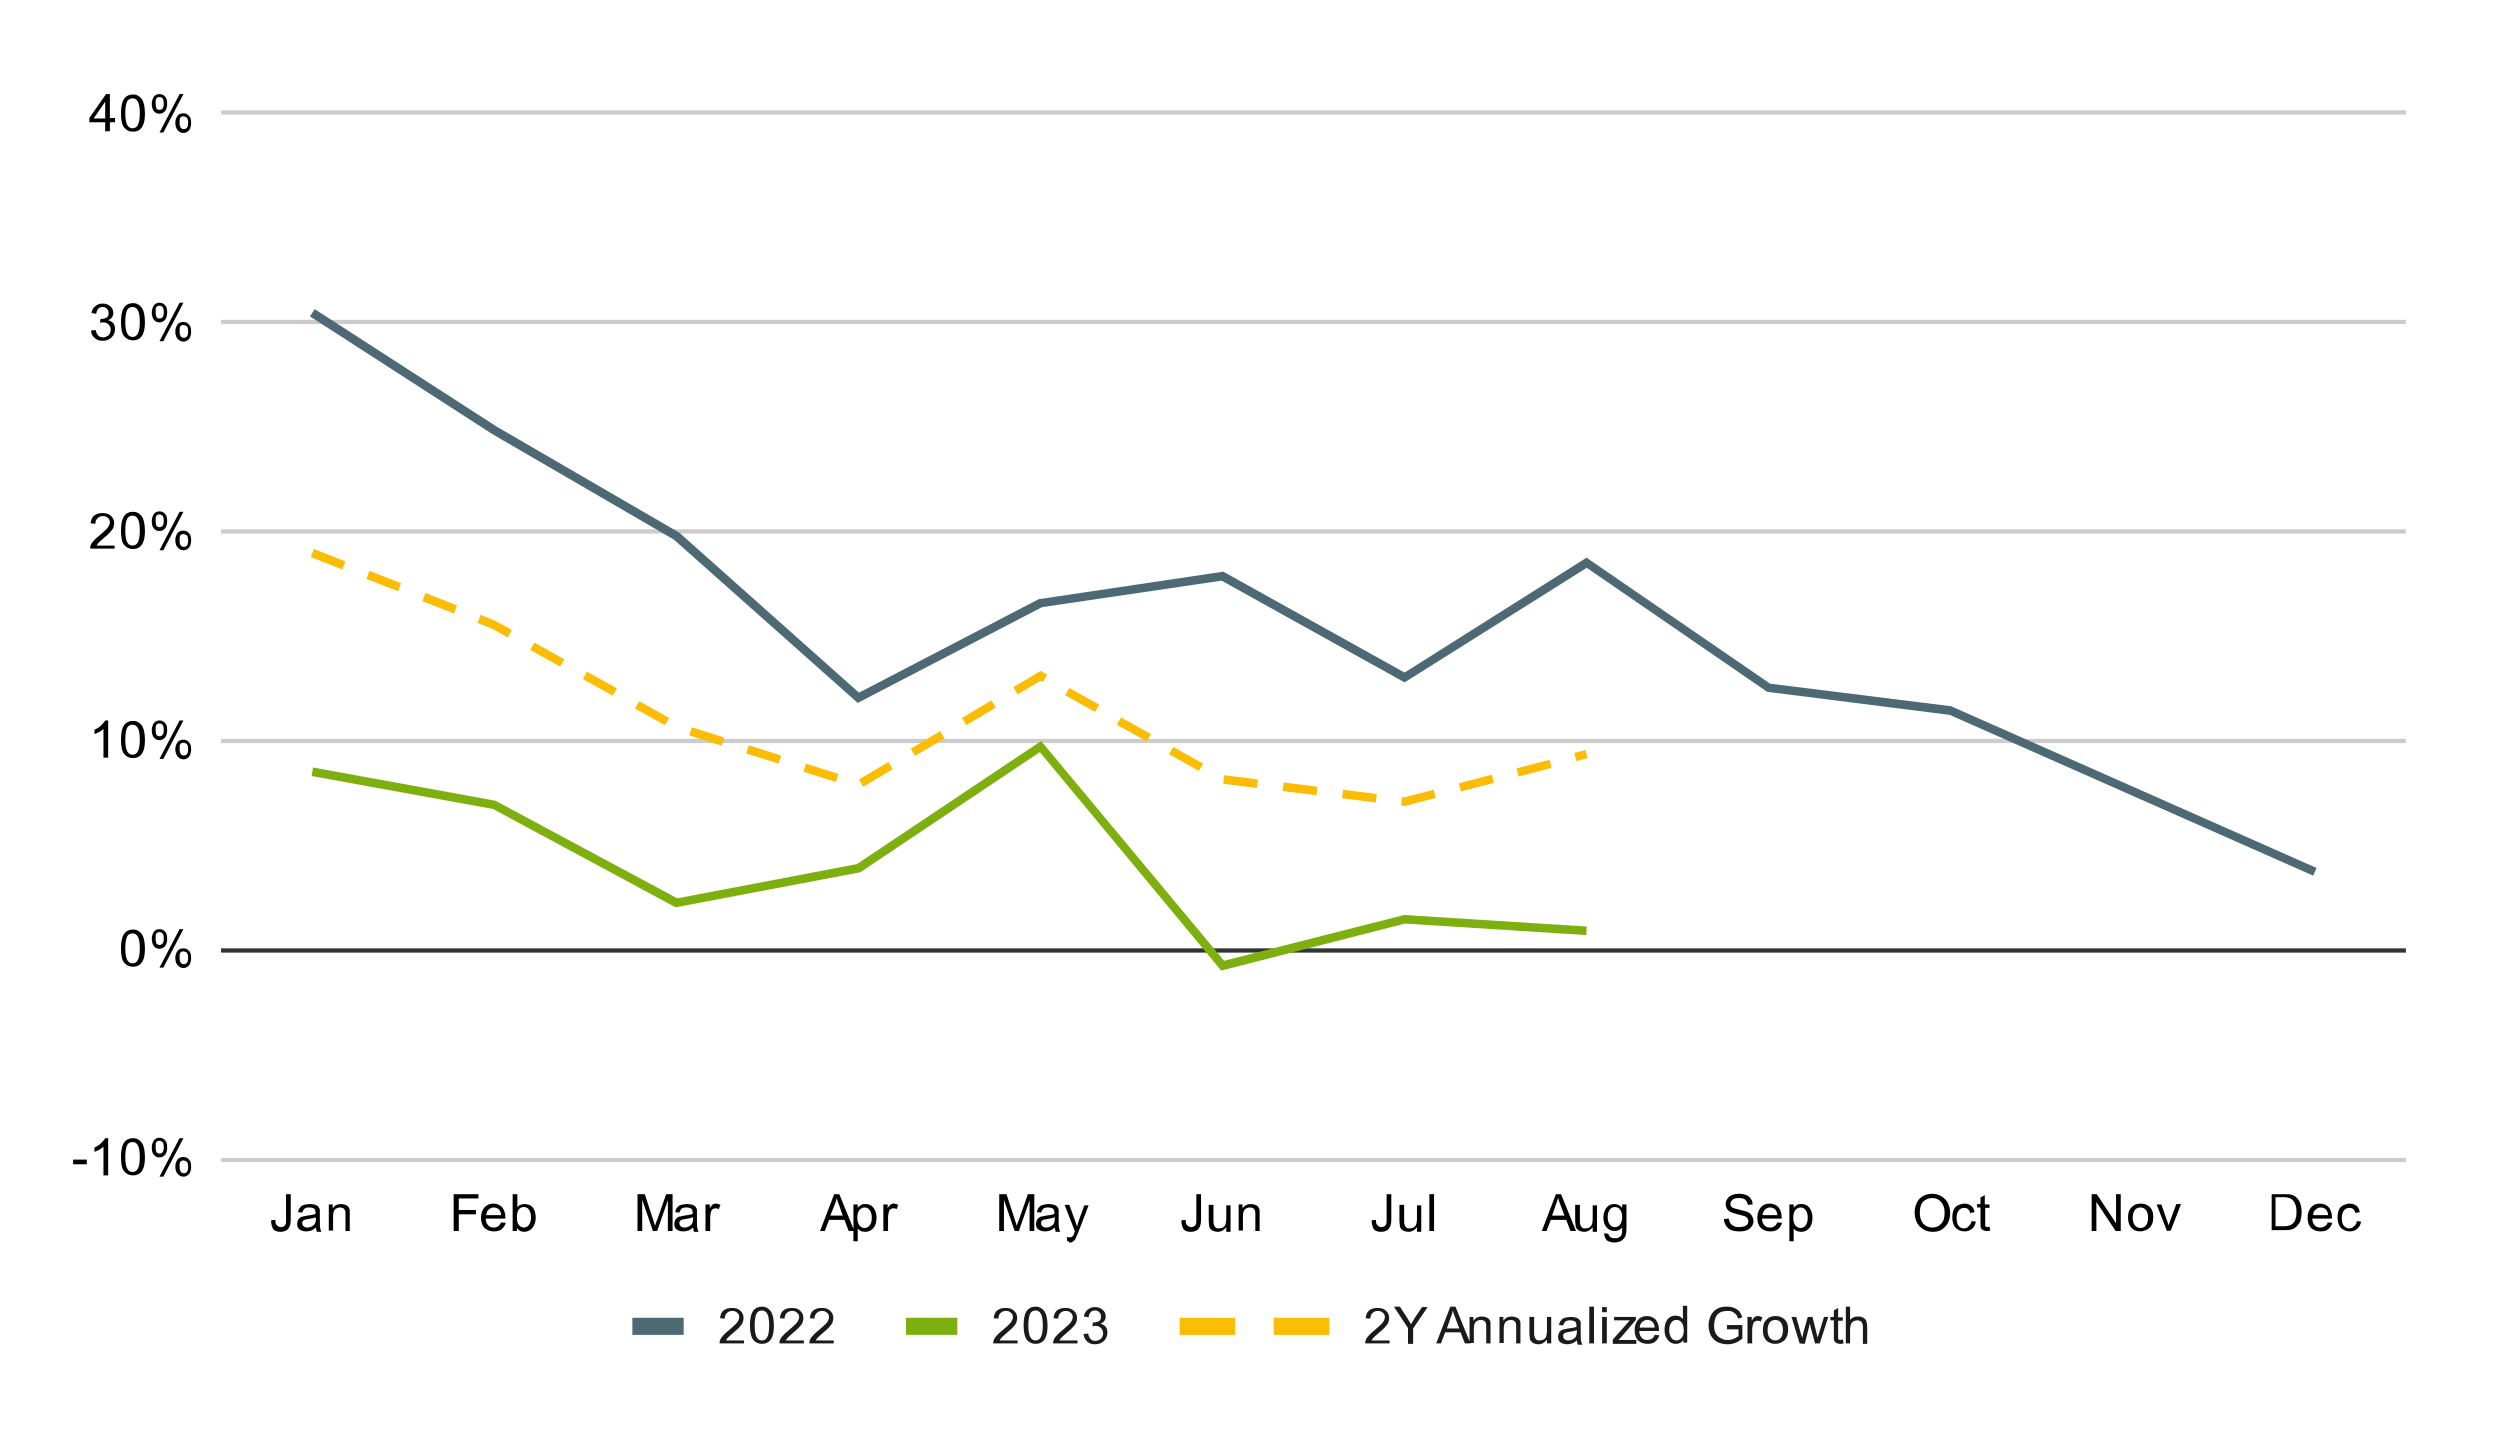 <?xml version="1.0" encoding="UTF-8"?>
<!-- Generator: Adobe Illustrator 27.8.1, SVG Export Plug-In . SVG Version: 6.00 Build 0)  -->
<svg xmlns="http://www.w3.org/2000/svg" xmlns:xlink="http://www.w3.org/1999/xlink" version="1.1" id="Layer_1" x="0px" y="0px" viewBox="0 0 584.7 336.3" style="enable-background:new 0 0 584.7 336.3;" xml:space="preserve">
<style type="text/css">
	.st0{fill:#CCCCCC;}
	.st1{fill:#333333;}
	.st2{clip-path:url(#SVGID_00000111191930950303741650000009346515409585492622_);}
	.st3{fill:#4D6974;}
	.st4{clip-path:url(#SVGID_00000011722331525367863790000009704481183730592183_);}
	.st5{fill:#7DB00E;}
	.st6{clip-path:url(#SVGID_00000131358055528947564720000016270583717294139312_);}
	.st7{fill:#FBBC04;}
	.st8{opacity:0;clip-path:url(#SVGID_00000085244185159126387860000006799492894576559014_);}
	.st9{opacity:0;clip-path:url(#SVGID_00000134226467823841231610000003258244959480144801_);}
	.st10{opacity:0;clip-path:url(#SVGID_00000126298541139238131010000016572852510135276452_);}
	.st11{opacity:0;clip-path:url(#SVGID_00000163061786306620080210000014352222680502910907_);}
	.st12{opacity:0;clip-path:url(#SVGID_00000158712453157454925720000011241983701903207594_);}
	.st13{opacity:0;clip-path:url(#SVGID_00000156582962673131170680000010359990094849299379_);}
	.st14{opacity:0;clip-path:url(#SVGID_00000127735095790280067520000005330119566146611072_);}
	.st15{opacity:0;clip-path:url(#SVGID_00000163781896584414482590000013314114738738940349_);}
	.st16{opacity:0;clip-path:url(#SVGID_00000165215315475341610180000000408353688101358760_);}
	.st17{opacity:0;clip-path:url(#SVGID_00000000211469691214126040000017251452742424396948_);}
	.st18{opacity:0;clip-path:url(#SVGID_00000070105694487589048530000008774552323802106542_);}
	.st19{opacity:0;clip-path:url(#SVGID_00000062895288730381301940000011734245415278754198_);}
	.st20{opacity:0;clip-path:url(#SVGID_00000085948608824698768490000005587204486003312774_);}
	.st21{opacity:0;clip-path:url(#SVGID_00000052106407230101048950000017175299266365832096_);}
	.st22{opacity:0;clip-path:url(#SVGID_00000172409038753101458030000000422395161366841020_);}
	.st23{opacity:0;clip-path:url(#SVGID_00000042007425189586412000000005812370606971078574_);}
	.st24{opacity:0;clip-path:url(#SVGID_00000065075624481724785140000015301263882303187612_);}
	.st25{opacity:0;clip-path:url(#SVGID_00000164506267741359341790000008427641811939670705_);}
	.st26{opacity:0;clip-path:url(#SVGID_00000072254176479700470450000017413446927145603467_);}
	.st27{opacity:0;clip-path:url(#SVGID_00000163752332494204604620000009859763298456476801_);}
	.st28{opacity:0;clip-path:url(#SVGID_00000018938785930165731310000013266073341157574027_);}
	.st29{opacity:0;clip-path:url(#SVGID_00000163066651978813174250000015206306940592255364_);}
	.st30{opacity:0;clip-path:url(#SVGID_00000131365153900175829590000000456828649787249030_);}
	.st31{opacity:0;clip-path:url(#SVGID_00000129898128031628974740000015868073868776486790_);}
	.st32{opacity:0;clip-path:url(#SVGID_00000119100611822021097010000000248028613049169029_);}
	.st33{opacity:0;clip-path:url(#SVGID_00000137813377669478992490000004207804491918879658_);}
	.st34{opacity:0;clip-path:url(#SVGID_00000008842708160358955690000005290322079088473000_);}
	.st35{opacity:0;clip-path:url(#SVGID_00000021119576824381668340000001572791619605079227_);}
	.st36{fill:#1A1A1A;}
</style>
<g>
	<g>
		<rect x="51.7" y="270.8" class="st0" width="511" height="1"></rect>
	</g>
	<g>
		<rect x="51.7" y="221.8" class="st1" width="511" height="1"></rect>
	</g>
	<g>
		<rect x="51.7" y="172.8" class="st0" width="511" height="1"></rect>
	</g>
	<g>
		<rect x="51.7" y="123.8" class="st0" width="511" height="1"></rect>
	</g>
	<g>
		<rect x="51.7" y="74.8" class="st0" width="511" height="1"></rect>
	</g>
	<g>
		<rect x="51.7" y="25.8" class="st0" width="511" height="1"></rect>
	</g>
	<g>
		<g>
			<defs>
				<rect id="SVGID_1_" x="51.8" y="26.7" width="510.9" height="244.2"></rect>
			</defs>
			<clipPath id="SVGID_00000173141655759942391900000011209389852097479091_">
				<use xlink:href="#SVGID_1_" style="overflow:visible;"></use>
			</clipPath>
			<g style="clip-path:url(#SVGID_00000173141655759942391900000011209389852097479091_);">
				<polygon class="st3" points="541,204.8 456,167.2 413.3,161.8 371.1,132.8 328.5,159.6 285.7,135.8 243.7,142 200.6,164.4       157.6,126.2 115.1,101.5 72.5,74 73.6,72.3 116.2,99.8 158.9,124.6 200.9,162 243,140.1 243.2,140.1 286.1,133.7 328.5,157.3       371.1,130.4 371.6,130.8 414,159.9 456.5,165.2 456.6,165.3 541.8,203     "></polygon>
			</g>
		</g>
	</g>
	<g>
		<g>
			<defs>
				<rect id="SVGID_00000011014837063074335420000002700610356797176219_" x="51.8" y="26.7" width="510.9" height="244.2"></rect>
			</defs>
			<clipPath id="SVGID_00000001665139237136272990000016248020500965077888_">
				<use xlink:href="#SVGID_00000011014837063074335420000002700610356797176219_" style="overflow:visible;"></use>
			</clipPath>
			<g style="clip-path:url(#SVGID_00000001665139237136272990000016248020500965077888_);">
				<polygon class="st5" points="285.6,227 285.2,226.5 243.2,175.9 201.2,204 158,212.2 115.3,189.2 72.9,181.5 73.2,179.5       116,187.3 116.1,187.4 158.4,210.1 200.4,202.1 243.5,173.3 286.3,224.7 328.4,214 371.1,216.7 371,218.7 328.6,216     "></polygon>
			</g>
		</g>
	</g>
	<g>
		<g>
			<defs>
				<rect id="SVGID_00000027570836781755946390000016106915093998004384_" x="51.8" y="26.7" width="510.9" height="244.2"></rect>
			</defs>
			<clipPath id="SVGID_00000036252918111040140030000008901794063559399817_">
				<use xlink:href="#SVGID_00000027570836781755946390000016106915093998004384_" style="overflow:visible;"></use>
			</clipPath>
			<g style="clip-path:url(#SVGID_00000036252918111040140030000008901794063559399817_);">
				<path class="st7" d="M328.6,188.5l-0.9-0.1l0.2-2l0.5,0.1l6.9-1.8l0.5,1.9L328.6,188.5z M321.8,187.7l-7.9-1l0.2-2l7.9,1      L321.8,187.7z M307.9,186l-7.9-1l0.2-2l7.9,1L307.9,186z M341.7,185.1l-0.5-1.9l7.7-2l0.5,1.9L341.7,185.1z M294,184.3l-7.9-1      l0.2-2l7.9,1L294,184.3z M201.9,184l-1-1.7l6.9-4.1l1,1.7L201.9,184z M195.5,182.9l-7.6-2.4l0.6-1.9l7.6,2.4L195.5,182.9z       M355.2,181.6l-0.5-1.9l7.7-2l0.5,1.9L355.2,181.6z M280.4,180.3l-7-3.9l1-1.7l7,3.9L280.4,180.3z M182.1,178.6l-7.6-2.4      l0.6-1.9l7.6,2.4L182.1,178.6z M368.7,178l-0.5-1.9l2.6-0.7l0.5,1.9L368.7,178z M214,176.8l-1-1.7l6.9-4.1l1,1.7L214,176.8z       M168.8,174.4l-7.6-2.4l0.6-1.9l7.6,2.4L168.8,174.4z M268.2,173.4l-7-3.9l1-1.7l7,3.9L268.2,173.4z M226,169.6l-1-1.7l6.9-4.1      l1,1.7L226,169.6z M155.5,169.6l-7-3.9l1-1.7l7,3.9L155.5,169.6z M256.1,166.5l-7-3.9l1-1.7l7,3.9L256.1,166.5z M143.3,162.7      l-7-3.9l1-1.7l7,3.9L143.3,162.7z M238,162.4l-1-1.7l6.4-3.8l1.5,0.9l-1,1.7l-0.5-0.3L238,162.4z M131,155.9l-7-3.9l1-1.7l7,3.9      L131,155.9z M118.8,149.1l-3.6-2l-3.5-1.4l0.7-1.9l3.6,1.5l3.7,2L118.8,149.1z M106.2,143.5l-7.4-2.9l0.7-1.9l7.4,2.9      L106.2,143.5z M93.1,138.3l-7.4-2.9l0.7-1.9l7.4,2.9L93.1,138.3z M80.1,133.2l-7.4-2.9l0.7-1.9l7.4,2.9L80.1,133.2z"></path>
			</g>
		</g>
	</g>
	<g>
		<g>
			<defs>
				<rect id="SVGID_00000016047881075375631480000001013867080041743020_" x="51.8" y="26.7" width="510.9" height="244.2"></rect>
			</defs>
			<clipPath id="SVGID_00000093882955434810075040000007263545831598992537_">
				<use xlink:href="#SVGID_00000016047881075375631480000001013867080041743020_" style="overflow:visible;"></use>
			</clipPath>
			<g style="opacity:0;clip-path:url(#SVGID_00000093882955434810075040000007263545831598992537_);">
				<circle cx="73.1" cy="73.1" r="3"></circle>
			</g>
		</g>
	</g>
	<g>
		<g>
			<defs>
				<rect id="SVGID_00000136377372963330199350000010634224782058727602_" x="51.8" y="26.7" width="510.9" height="244.2"></rect>
			</defs>
			<clipPath id="SVGID_00000071523268518942557120000011875803066527899792_">
				<use xlink:href="#SVGID_00000136377372963330199350000010634224782058727602_" style="overflow:visible;"></use>
			</clipPath>
			<g style="opacity:0;clip-path:url(#SVGID_00000071523268518942557120000011875803066527899792_);">
				<circle cx="115.6" cy="100.7" r="3"></circle>
			</g>
		</g>
	</g>
	<g>
		<g>
			<defs>
				<rect id="SVGID_00000091017180021907597970000001830115194969199533_" x="51.8" y="26.7" width="510.9" height="244.2"></rect>
			</defs>
			<clipPath id="SVGID_00000035525691181308794240000009301692458560260025_">
				<use xlink:href="#SVGID_00000091017180021907597970000001830115194969199533_" style="overflow:visible;"></use>
			</clipPath>
			<g style="opacity:0;clip-path:url(#SVGID_00000035525691181308794240000009301692458560260025_);">
				<circle cx="158.2" cy="125.4" r="3"></circle>
			</g>
		</g>
	</g>
	<g>
		<g>
			<defs>
				<rect id="SVGID_00000035516673054729588580000006634991003538170753_" x="51.8" y="26.7" width="510.9" height="244.2"></rect>
			</defs>
			<clipPath id="SVGID_00000078033825142571914350000009980082767274442913_">
				<use xlink:href="#SVGID_00000035516673054729588580000006634991003538170753_" style="overflow:visible;"></use>
			</clipPath>
			<g style="opacity:0;clip-path:url(#SVGID_00000078033825142571914350000009980082767274442913_);">
				<circle cx="200.8" cy="163.2" r="3"></circle>
			</g>
		</g>
	</g>
	<g>
		<g>
			<defs>
				<rect id="SVGID_00000159441988502323878160000006838460573690858419_" x="51.8" y="26.7" width="510.9" height="244.2"></rect>
			</defs>
			<clipPath id="SVGID_00000180329356136467977740000002463938479398742403_">
				<use xlink:href="#SVGID_00000159441988502323878160000006838460573690858419_" style="overflow:visible;"></use>
			</clipPath>
			<g style="opacity:0;clip-path:url(#SVGID_00000180329356136467977740000002463938479398742403_);">
				<circle cx="243.4" cy="141.1" r="3"></circle>
			</g>
		</g>
	</g>
	<g>
		<g>
			<defs>
				<rect id="SVGID_00000114048258983104134860000009982921947081702546_" x="51.8" y="26.7" width="510.9" height="244.2"></rect>
			</defs>
			<clipPath id="SVGID_00000167359043754878407890000007369053180943013022_">
				<use xlink:href="#SVGID_00000114048258983104134860000009982921947081702546_" style="overflow:visible;"></use>
			</clipPath>
			<g style="opacity:0;clip-path:url(#SVGID_00000167359043754878407890000007369053180943013022_);">
				<circle cx="285.9" cy="134.7" r="3"></circle>
			</g>
		</g>
	</g>
	<g>
		<g>
			<defs>
				<rect id="SVGID_00000170965416074537985510000016029084294793313187_" x="51.8" y="26.7" width="510.9" height="244.2"></rect>
			</defs>
			<clipPath id="SVGID_00000148619956002030483110000014407448656601924487_">
				<use xlink:href="#SVGID_00000170965416074537985510000016029084294793313187_" style="overflow:visible;"></use>
			</clipPath>
			<g style="opacity:0;clip-path:url(#SVGID_00000148619956002030483110000014407448656601924487_);">
				<circle cx="328.5" cy="158.4" r="3"></circle>
			</g>
		</g>
	</g>
	<g>
		<g>
			<defs>
				<rect id="SVGID_00000073699226394304782060000017834107493178806697_" x="51.8" y="26.7" width="510.9" height="244.2"></rect>
			</defs>
			<clipPath id="SVGID_00000149346458134246643630000002926853511477182860_">
				<use xlink:href="#SVGID_00000073699226394304782060000017834107493178806697_" style="overflow:visible;"></use>
			</clipPath>
			<g style="opacity:0;clip-path:url(#SVGID_00000149346458134246643630000002926853511477182860_);">
				<circle cx="371.1" cy="131.6" r="3"></circle>
			</g>
		</g>
	</g>
	<g>
		<g>
			<defs>
				<rect id="SVGID_00000054976190342478110890000008794460907361016968_" x="51.8" y="26.7" width="510.9" height="244.2"></rect>
			</defs>
			<clipPath id="SVGID_00000021829418152024318190000018321777685412773007_">
				<use xlink:href="#SVGID_00000054976190342478110890000008794460907361016968_" style="overflow:visible;"></use>
			</clipPath>
			<g style="opacity:0;clip-path:url(#SVGID_00000021829418152024318190000018321777685412773007_);">
				<circle cx="413.7" cy="160.9" r="3"></circle>
			</g>
		</g>
	</g>
	<g>
		<g>
			<defs>
				<rect id="SVGID_00000164477904201838844650000008299593211550228609_" x="51.8" y="26.7" width="510.9" height="244.2"></rect>
			</defs>
			<clipPath id="SVGID_00000028283094967192327410000000667631686054908850_">
				<use xlink:href="#SVGID_00000164477904201838844650000008299593211550228609_" style="overflow:visible;"></use>
			</clipPath>
			<g style="opacity:0;clip-path:url(#SVGID_00000028283094967192327410000000667631686054908850_);">
				<circle cx="456.2" cy="166.2" r="3"></circle>
			</g>
		</g>
	</g>
	<g>
		<g>
			<defs>
				<rect id="SVGID_00000157996910248666944410000014963461053861038743_" x="51.8" y="26.7" width="510.9" height="244.2"></rect>
			</defs>
			<clipPath id="SVGID_00000167366227125398247330000016469967800484700569_">
				<use xlink:href="#SVGID_00000157996910248666944410000014963461053861038743_" style="overflow:visible;"></use>
			</clipPath>
			<g style="opacity:0;clip-path:url(#SVGID_00000167366227125398247330000016469967800484700569_);">
				<circle cx="498.8" cy="185.1" r="3"></circle>
			</g>
		</g>
	</g>
	<g>
		<g>
			<defs>
				<rect id="SVGID_00000158006729002648449090000014523354966139300786_" x="51.8" y="26.7" width="510.9" height="244.2"></rect>
			</defs>
			<clipPath id="SVGID_00000098928456748747480640000003732498376489675455_">
				<use xlink:href="#SVGID_00000158006729002648449090000014523354966139300786_" style="overflow:visible;"></use>
			</clipPath>
			<g style="opacity:0;clip-path:url(#SVGID_00000098928456748747480640000003732498376489675455_);">
				<circle cx="541.4" cy="203.9" r="3"></circle>
			</g>
		</g>
	</g>
	<g>
		<g>
			<defs>
				<rect id="SVGID_00000143577363114937664450000005117285391753615288_" x="51.8" y="26.7" width="510.9" height="244.2"></rect>
			</defs>
			<clipPath id="SVGID_00000033353653631350932200000004172216124670325638_">
				<use xlink:href="#SVGID_00000143577363114937664450000005117285391753615288_" style="overflow:visible;"></use>
			</clipPath>
			<g style="opacity:0;clip-path:url(#SVGID_00000033353653631350932200000004172216124670325638_);">
				<circle cx="73.1" cy="180.5" r="3"></circle>
			</g>
		</g>
	</g>
	<g>
		<g>
			<defs>
				<rect id="SVGID_00000178180497496715863650000017591573322920396969_" x="51.8" y="26.7" width="510.9" height="244.2"></rect>
			</defs>
			<clipPath id="SVGID_00000093164854412167195540000015977420835452188321_">
				<use xlink:href="#SVGID_00000178180497496715863650000017591573322920396969_" style="overflow:visible;"></use>
			</clipPath>
			<g style="opacity:0;clip-path:url(#SVGID_00000093164854412167195540000015977420835452188321_);">
				<circle cx="115.6" cy="188.3" r="3"></circle>
			</g>
		</g>
	</g>
	<g>
		<g>
			<defs>
				<rect id="SVGID_00000093165733781101805460000004782721915775188645_" x="51.8" y="26.7" width="510.9" height="244.2"></rect>
			</defs>
			<clipPath id="SVGID_00000127735271035201487540000004665609173264463251_">
				<use xlink:href="#SVGID_00000093165733781101805460000004782721915775188645_" style="overflow:visible;"></use>
			</clipPath>
			<g style="opacity:0;clip-path:url(#SVGID_00000127735271035201487540000004665609173264463251_);">
				<circle cx="158.2" cy="211.1" r="3"></circle>
			</g>
		</g>
	</g>
	<g>
		<g>
			<defs>
				<rect id="SVGID_00000047746724524433532880000003254392081622198929_" x="51.8" y="26.7" width="510.9" height="244.2"></rect>
			</defs>
			<clipPath id="SVGID_00000042699519514635412480000008553289879987300503_">
				<use xlink:href="#SVGID_00000047746724524433532880000003254392081622198929_" style="overflow:visible;"></use>
			</clipPath>
			<g style="opacity:0;clip-path:url(#SVGID_00000042699519514635412480000008553289879987300503_);">
				<circle cx="200.8" cy="203" r="3"></circle>
			</g>
		</g>
	</g>
	<g>
		<g>
			<defs>
				<rect id="SVGID_00000093146203619104924560000007358021498964795536_" x="51.8" y="26.7" width="510.9" height="244.2"></rect>
			</defs>
			<clipPath id="SVGID_00000094618511090814922110000009154706617701034649_">
				<use xlink:href="#SVGID_00000093146203619104924560000007358021498964795536_" style="overflow:visible;"></use>
			</clipPath>
			<g style="opacity:0;clip-path:url(#SVGID_00000094618511090814922110000009154706617701034649_);">
				<circle cx="243.4" cy="174.6" r="3"></circle>
			</g>
		</g>
	</g>
	<g>
		<g>
			<defs>
				<rect id="SVGID_00000055696357565644952970000012153092747926034077_" x="51.8" y="26.7" width="510.9" height="244.2"></rect>
			</defs>
			<clipPath id="SVGID_00000005236072489932287310000017080000063542553518_">
				<use xlink:href="#SVGID_00000055696357565644952970000012153092747926034077_" style="overflow:visible;"></use>
			</clipPath>
			<g style="opacity:0;clip-path:url(#SVGID_00000005236072489932287310000017080000063542553518_);">
				<circle cx="285.9" cy="225.8" r="3"></circle>
			</g>
		</g>
	</g>
	<g>
		<g>
			<defs>
				<rect id="SVGID_00000141456520018193025500000008082298384541828266_" x="51.8" y="26.7" width="510.9" height="244.2"></rect>
			</defs>
			<clipPath id="SVGID_00000100359030875474761550000012801317539923605376_">
				<use xlink:href="#SVGID_00000141456520018193025500000008082298384541828266_" style="overflow:visible;"></use>
			</clipPath>
			<g style="opacity:0;clip-path:url(#SVGID_00000100359030875474761550000012801317539923605376_);">
				<circle cx="328.5" cy="215" r="3"></circle>
			</g>
		</g>
	</g>
	<g>
		<g>
			<defs>
				<rect id="SVGID_00000160906713119700866550000015130082027691980214_" x="51.8" y="26.7" width="510.9" height="244.2"></rect>
			</defs>
			<clipPath id="SVGID_00000181788388032573576140000002652604507087748997_">
				<use xlink:href="#SVGID_00000160906713119700866550000015130082027691980214_" style="overflow:visible;"></use>
			</clipPath>
			<g style="opacity:0;clip-path:url(#SVGID_00000181788388032573576140000002652604507087748997_);">
				<circle cx="371.1" cy="217.7" r="3"></circle>
			</g>
		</g>
	</g>
	<g>
		<g>
			<defs>
				<rect id="SVGID_00000121238984350329137740000004275704411015280819_" x="51.8" y="26.7" width="510.9" height="244.2"></rect>
			</defs>
			<clipPath id="SVGID_00000087384889782251142510000004000861342460269718_">
				<use xlink:href="#SVGID_00000121238984350329137740000004275704411015280819_" style="overflow:visible;"></use>
			</clipPath>
			<g style="opacity:0;clip-path:url(#SVGID_00000087384889782251142510000004000861342460269718_);">
				<circle cx="73.1" cy="129.3" r="3"></circle>
			</g>
		</g>
	</g>
	<g>
		<g>
			<defs>
				<rect id="SVGID_00000137113599349448114920000013561171146041836442_" x="51.8" y="26.7" width="510.9" height="244.2"></rect>
			</defs>
			<clipPath id="SVGID_00000074433342072355898740000013316557089817811641_">
				<use xlink:href="#SVGID_00000137113599349448114920000013561171146041836442_" style="overflow:visible;"></use>
			</clipPath>
			<g style="opacity:0;clip-path:url(#SVGID_00000074433342072355898740000013316557089817811641_);">
				<circle cx="115.6" cy="146.2" r="3"></circle>
			</g>
		</g>
	</g>
	<g>
		<g>
			<defs>
				<rect id="SVGID_00000152950376800423825690000007149842373749038254_" x="51.8" y="26.7" width="510.9" height="244.2"></rect>
			</defs>
			<clipPath id="SVGID_00000174600717022524575760000001440017182174925965_">
				<use xlink:href="#SVGID_00000152950376800423825690000007149842373749038254_" style="overflow:visible;"></use>
			</clipPath>
			<g style="opacity:0;clip-path:url(#SVGID_00000174600717022524575760000001440017182174925965_);">
				<circle cx="158.2" cy="170" r="3"></circle>
			</g>
		</g>
	</g>
	<g>
		<g>
			<defs>
				<rect id="SVGID_00000153695856842515187240000005509102726544596634_" x="51.8" y="26.7" width="510.9" height="244.2"></rect>
			</defs>
			<clipPath id="SVGID_00000064329297756878092040000000242166611009630108_">
				<use xlink:href="#SVGID_00000153695856842515187240000005509102726544596634_" style="overflow:visible;"></use>
			</clipPath>
			<g style="opacity:0;clip-path:url(#SVGID_00000064329297756878092040000000242166611009630108_);">
				<circle cx="200.8" cy="183.5" r="3"></circle>
			</g>
		</g>
	</g>
	<g>
		<g>
			<defs>
				<rect id="SVGID_00000088816785962271598250000010993682867295896999_" x="51.8" y="26.7" width="510.9" height="244.2"></rect>
			</defs>
			<clipPath id="SVGID_00000163794402729950864020000012622821967220894617_">
				<use xlink:href="#SVGID_00000088816785962271598250000010993682867295896999_" style="overflow:visible;"></use>
			</clipPath>
			<g style="opacity:0;clip-path:url(#SVGID_00000163794402729950864020000012622821967220894617_);">
				<circle cx="243.4" cy="158.1" r="3"></circle>
			</g>
		</g>
	</g>
	<g>
		<g>
			<defs>
				<rect id="SVGID_00000163770114591559725330000003303689361334798481_" x="51.8" y="26.7" width="510.9" height="244.2"></rect>
			</defs>
			<clipPath id="SVGID_00000070080352833422407940000006566275057520978336_">
				<use xlink:href="#SVGID_00000163770114591559725330000003303689361334798481_" style="overflow:visible;"></use>
			</clipPath>
			<g style="opacity:0;clip-path:url(#SVGID_00000070080352833422407940000006566275057520978336_);">
				<circle cx="285.9" cy="182.3" r="3"></circle>
			</g>
		</g>
	</g>
	<g>
		<g>
			<defs>
				<rect id="SVGID_00000178891133227685905950000001645211836700944032_" x="51.8" y="26.7" width="510.9" height="244.2"></rect>
			</defs>
			<clipPath id="SVGID_00000000207708520091809240000011182233796260241580_">
				<use xlink:href="#SVGID_00000178891133227685905950000001645211836700944032_" style="overflow:visible;"></use>
			</clipPath>
			<g style="opacity:0;clip-path:url(#SVGID_00000000207708520091809240000011182233796260241580_);">
				<circle cx="328.5" cy="187.5" r="3"></circle>
			</g>
		</g>
	</g>
	<g>
		<g>
			<defs>
				<rect id="SVGID_00000069376122005316763540000001616982551851279491_" x="51.8" y="26.7" width="510.9" height="244.2"></rect>
			</defs>
			<clipPath id="SVGID_00000021838661701231973270000012511311962656246177_">
				<use xlink:href="#SVGID_00000069376122005316763540000001616982551851279491_" style="overflow:visible;"></use>
			</clipPath>
			<g style="opacity:0;clip-path:url(#SVGID_00000021838661701231973270000012511311962656246177_);">
				<circle cx="371.1" cy="176.4" r="3"></circle>
			</g>
		</g>
	</g>
	<g>
		<path d="M17.1,272.3v-1.1h3.2v1.1H17.1z M25.2,274.9h-1v-6.7c-0.3,0.2-0.6,0.5-1,0.7s-0.8,0.4-1.1,0.5v-1c0.6-0.3,1.1-0.6,1.5-1    s0.8-0.8,1-1.2h0.7v8.7H25.2z M28.3,270.6c0-1,0.1-1.8,0.3-2.5c0.2-0.6,0.5-1.1,0.9-1.4s0.9-0.5,1.6-0.5c0.5,0,0.9,0.1,1.2,0.3    c0.4,0.2,0.6,0.5,0.9,0.8c0.2,0.3,0.4,0.8,0.5,1.3s0.2,1.2,0.2,2c0,1-0.1,1.8-0.3,2.4s-0.5,1.1-0.9,1.4s-0.9,0.5-1.6,0.5    c-0.8,0-1.5-0.3-2-0.9C28.5,273.4,28.3,272.2,28.3,270.6z M29.3,270.6c0,1.4,0.2,2.3,0.5,2.8s0.7,0.7,1.2,0.7s0.9-0.2,1.2-0.7    s0.5-1.4,0.5-2.8s-0.2-2.4-0.5-2.8c-0.3-0.5-0.7-0.7-1.2-0.7s-0.9,0.2-1.2,0.6C29.5,268.2,29.3,269.2,29.3,270.6z M35.5,268.3    c0-0.6,0.2-1.1,0.5-1.6c0.3-0.4,0.8-0.6,1.3-0.6s1,0.2,1.3,0.6c0.4,0.4,0.5,0.9,0.5,1.7c0,0.7-0.2,1.3-0.5,1.7    c-0.4,0.4-0.8,0.6-1.3,0.6s-1-0.2-1.3-0.6C35.6,269.7,35.5,269.1,35.5,268.3z M37.3,266.8c-0.3,0-0.5,0.1-0.7,0.3    c-0.2,0.2-0.2,0.6-0.2,1.2s0.1,0.9,0.2,1.2c0.2,0.2,0.4,0.3,0.7,0.3s0.5-0.1,0.7-0.3c0.2-0.2,0.3-0.6,0.3-1.2s-0.1-1-0.3-1.2    C37.8,267,37.6,266.8,37.3,266.8z M37.3,275.2l4.7-9h0.9l-4.7,9H37.3z M41,272.8c0-0.6,0.2-1.1,0.5-1.6c0.3-0.4,0.8-0.6,1.4-0.6    c0.5,0,1,0.2,1.3,0.6c0.4,0.4,0.5,0.9,0.5,1.7c0,0.7-0.2,1.3-0.5,1.7c-0.4,0.4-0.8,0.6-1.3,0.6s-0.9-0.2-1.3-0.6    C41.2,274.2,41,273.6,41,272.8z M42.9,271.4c-0.3,0-0.5,0.1-0.7,0.3c-0.2,0.2-0.2,0.6-0.2,1.2c0,0.5,0.1,0.9,0.3,1.2    c0.2,0.2,0.4,0.3,0.7,0.3s0.5-0.1,0.7-0.3c0.2-0.2,0.3-0.6,0.3-1.2s-0.1-0.9-0.3-1.2C43.3,271.5,43.1,271.4,42.9,271.4z"></path>
	</g>
	<g>
		<path d="M28.3,221.8c0-1,0.1-1.8,0.3-2.5c0.2-0.6,0.5-1.1,0.9-1.4c0.4-0.3,0.9-0.5,1.6-0.5c0.5,0,0.9,0.1,1.2,0.3    c0.4,0.2,0.6,0.5,0.9,0.8c0.2,0.3,0.4,0.8,0.5,1.3s0.2,1.2,0.2,2c0,1-0.1,1.8-0.3,2.4c-0.2,0.6-0.5,1.1-0.9,1.4    c-0.4,0.3-0.9,0.5-1.6,0.5c-0.8,0-1.5-0.3-2-0.9C28.5,224.6,28.3,223.4,28.3,221.8z M29.3,221.8c0,1.4,0.2,2.3,0.5,2.8    s0.7,0.7,1.2,0.7s0.9-0.2,1.2-0.7c0.3-0.5,0.5-1.4,0.5-2.8c0-1.4-0.2-2.4-0.5-2.8c-0.3-0.5-0.7-0.7-1.2-0.7s-0.9,0.2-1.2,0.6    C29.5,219.4,29.3,220.4,29.3,221.8z M35.5,219.5c0-0.6,0.2-1.1,0.5-1.6c0.3-0.4,0.8-0.6,1.3-0.6s1,0.2,1.3,0.6    c0.4,0.4,0.5,0.9,0.5,1.7c0,0.7-0.2,1.3-0.5,1.7c-0.4,0.4-0.8,0.6-1.3,0.6s-1-0.2-1.3-0.6S35.5,220.3,35.5,219.5z M37.3,218    c-0.3,0-0.5,0.1-0.7,0.3s-0.2,0.6-0.2,1.2c0,0.6,0.1,0.9,0.2,1.2c0.2,0.2,0.4,0.3,0.7,0.3s0.5-0.1,0.7-0.3s0.3-0.6,0.3-1.2    c0-0.6-0.1-1-0.3-1.2S37.6,218,37.3,218z M37.3,226.3l4.7-9h0.9l-4.7,9H37.3z M41,224c0-0.6,0.2-1.1,0.5-1.6    c0.3-0.4,0.8-0.6,1.4-0.6c0.5,0,1,0.2,1.3,0.6c0.4,0.4,0.5,0.9,0.5,1.7c0,0.7-0.2,1.3-0.5,1.7c-0.4,0.4-0.8,0.6-1.3,0.6    s-0.9-0.2-1.3-0.6C41.2,225.4,41,224.8,41,224z M42.9,222.5c-0.3,0-0.5,0.1-0.7,0.3S42,223.4,42,224c0,0.5,0.1,0.9,0.3,1.2    c0.2,0.2,0.4,0.3,0.7,0.3s0.5-0.1,0.7-0.3s0.3-0.6,0.3-1.2c0-0.6-0.1-0.9-0.3-1.2C43.3,222.6,43.1,222.5,42.9,222.5z"></path>
	</g>
	<g>
		<path d="M25.2,177.2h-1v-6.7c-0.3,0.2-0.6,0.5-1,0.7s-0.8,0.4-1.1,0.5v-1c0.6-0.3,1.1-0.6,1.5-1s0.8-0.8,1-1.2h0.7v8.7H25.2z     M28.3,173c0-1,0.1-1.8,0.3-2.5c0.2-0.6,0.5-1.1,0.9-1.4c0.4-0.3,0.9-0.5,1.6-0.5c0.5,0,0.9,0.1,1.2,0.3c0.4,0.2,0.6,0.5,0.9,0.8    c0.2,0.3,0.4,0.8,0.5,1.3s0.2,1.2,0.2,2c0,1-0.1,1.8-0.3,2.4c-0.2,0.6-0.5,1.1-0.9,1.4c-0.4,0.3-0.9,0.5-1.6,0.5    c-0.8,0-1.5-0.3-2-0.9C28.5,175.7,28.3,174.6,28.3,173z M29.3,173c0,1.4,0.2,2.3,0.5,2.8s0.7,0.7,1.2,0.7s0.9-0.2,1.2-0.7    s0.5-1.4,0.5-2.8c0-1.4-0.2-2.4-0.5-2.8c-0.3-0.5-0.7-0.7-1.2-0.7s-0.9,0.2-1.2,0.6C29.5,170.6,29.3,171.5,29.3,173z M35.5,170.7    c0-0.6,0.2-1.1,0.5-1.6c0.3-0.4,0.8-0.6,1.3-0.6s1,0.2,1.3,0.6c0.4,0.4,0.5,0.9,0.5,1.7c0,0.7-0.2,1.3-0.5,1.7    c-0.4,0.4-0.8,0.6-1.3,0.6s-1-0.2-1.3-0.6C35.6,172,35.5,171.4,35.5,170.7z M37.3,169.2c-0.3,0-0.5,0.1-0.7,0.3s-0.2,0.6-0.2,1.2    c0,0.6,0.1,0.9,0.2,1.2c0.2,0.2,0.4,0.3,0.7,0.3s0.5-0.1,0.7-0.3s0.3-0.6,0.3-1.2c0-0.6-0.1-1-0.3-1.2S37.6,169.2,37.3,169.2z     M37.3,177.5l4.7-9h0.9l-4.7,9H37.3z M41,175.2c0-0.6,0.2-1.1,0.5-1.6c0.3-0.4,0.8-0.6,1.4-0.6c0.5,0,1,0.2,1.3,0.6    c0.4,0.4,0.5,0.9,0.5,1.7c0,0.7-0.2,1.3-0.5,1.7c-0.4,0.4-0.8,0.6-1.3,0.6s-0.9-0.2-1.3-0.6C41.2,176.5,41,176,41,175.2z     M42.9,173.7c-0.3,0-0.5,0.1-0.7,0.3s-0.2,0.6-0.2,1.2c0,0.5,0.1,0.9,0.3,1.2c0.2,0.2,0.4,0.3,0.7,0.3s0.5-0.1,0.7-0.3    s0.3-0.6,0.3-1.2c0-0.6-0.1-0.9-0.3-1.2C43.3,173.8,43.1,173.7,42.9,173.7z"></path>
	</g>
	<g>
		<path d="M26.8,127.3v1h-5.7c0-0.2,0-0.5,0.1-0.7c0.1-0.4,0.4-0.8,0.7-1.1c0.3-0.4,0.8-0.8,1.4-1.3c0.9-0.8,1.6-1.4,1.9-1.8    s0.5-0.9,0.5-1.3s-0.2-0.8-0.5-1c-0.3-0.3-0.7-0.4-1.2-0.4s-0.9,0.2-1.2,0.5c-0.3,0.3-0.5,0.7-0.5,1.3l-1.1-0.1    c0.1-0.8,0.3-1.4,0.8-1.8s1.1-0.6,2-0.6c0.8,0,1.5,0.2,2,0.7s0.7,1,0.7,1.7c0,0.3-0.1,0.7-0.2,1s-0.4,0.7-0.7,1    c-0.3,0.4-0.9,0.9-1.6,1.5c-0.6,0.5-1,0.9-1.2,1.1s-0.3,0.4-0.4,0.6h4.2V127.3z M28.3,124.1c0-1,0.1-1.8,0.3-2.5    c0.2-0.6,0.5-1.1,0.9-1.4s0.9-0.5,1.6-0.5c0.5,0,0.9,0.1,1.2,0.3c0.4,0.2,0.6,0.5,0.9,0.8c0.2,0.3,0.4,0.8,0.5,1.3s0.2,1.2,0.2,2    c0,1-0.1,1.8-0.3,2.4s-0.5,1.1-0.9,1.4s-0.9,0.5-1.6,0.5c-0.8,0-1.5-0.3-2-0.9C28.5,126.9,28.3,125.7,28.3,124.1z M29.3,124.1    c0,1.4,0.2,2.3,0.5,2.8s0.7,0.7,1.2,0.7s0.9-0.2,1.2-0.7s0.5-1.4,0.5-2.8s-0.2-2.4-0.5-2.8c-0.3-0.5-0.7-0.7-1.2-0.7    s-0.9,0.2-1.2,0.6C29.5,121.7,29.3,122.7,29.3,124.1z M35.5,121.8c0-0.6,0.2-1.1,0.5-1.6c0.3-0.4,0.8-0.6,1.3-0.6s1,0.2,1.3,0.6    c0.4,0.4,0.5,0.9,0.5,1.7c0,0.7-0.2,1.3-0.5,1.7c-0.4,0.4-0.8,0.6-1.3,0.6s-1-0.2-1.3-0.6C35.6,123.2,35.5,122.6,35.5,121.8z     M37.3,120.3c-0.3,0-0.5,0.1-0.7,0.3c-0.2,0.2-0.2,0.6-0.2,1.2s0.1,0.9,0.2,1.2c0.2,0.2,0.4,0.3,0.7,0.3s0.5-0.1,0.7-0.3    c0.2-0.2,0.3-0.6,0.3-1.2s-0.1-1-0.3-1.2C37.8,120.5,37.6,120.3,37.3,120.3z M37.3,128.7l4.7-9h0.9l-4.7,9H37.3z M41,126.3    c0-0.6,0.2-1.1,0.5-1.6c0.3-0.4,0.8-0.6,1.4-0.6c0.5,0,1,0.2,1.3,0.6c0.4,0.4,0.5,0.9,0.5,1.7c0,0.7-0.2,1.3-0.5,1.7    c-0.4,0.4-0.8,0.6-1.3,0.6s-0.9-0.2-1.3-0.6C41.2,127.7,41,127.1,41,126.3z M42.9,124.9c-0.3,0-0.5,0.1-0.7,0.3    c-0.2,0.2-0.2,0.6-0.2,1.2c0,0.5,0.1,0.9,0.3,1.2c0.2,0.2,0.4,0.3,0.7,0.3s0.5-0.1,0.7-0.3c0.2-0.2,0.3-0.6,0.3-1.2    s-0.1-0.9-0.3-1.2C43.3,125,43.1,124.9,42.9,124.9z"></path>
	</g>
	<g>
		<path d="M21.3,77.3l1.1-0.1c0.1,0.6,0.3,1,0.6,1.3c0.3,0.3,0.6,0.4,1.1,0.4s0.9-0.2,1.3-0.5c0.3-0.3,0.5-0.8,0.5-1.3    s-0.2-0.9-0.5-1.2c-0.3-0.3-0.7-0.5-1.2-0.5c-0.2,0-0.4,0-0.8,0.1l0.1-0.9c0.1,0,0.1,0,0.2,0c0.4,0,0.8-0.1,1.2-0.3    c0.4-0.2,0.5-0.6,0.5-1.1c0-0.4-0.1-0.7-0.4-1s-0.6-0.4-1-0.4s-0.8,0.1-1,0.4c-0.3,0.3-0.4,0.6-0.5,1.2l-1.1-0.2    c0.1-0.7,0.4-1.2,0.9-1.6s1-0.6,1.7-0.6c0.5,0,0.9,0.1,1.3,0.3c0.4,0.2,0.7,0.5,0.9,0.8c0.2,0.3,0.3,0.7,0.3,1.1s-0.1,0.7-0.3,1    c-0.2,0.3-0.5,0.5-0.9,0.7c0.5,0.1,0.9,0.4,1.2,0.7c0.3,0.4,0.4,0.8,0.4,1.4c0,0.8-0.3,1.4-0.8,1.9s-1.2,0.8-2.1,0.8    c-0.8,0-1.4-0.2-1.9-0.7C21.6,78.6,21.3,78,21.3,77.3z M28.3,75.3c0-1,0.1-1.8,0.3-2.5c0.2-0.6,0.5-1.1,0.9-1.4s0.9-0.5,1.6-0.5    c0.5,0,0.9,0.1,1.2,0.3c0.4,0.2,0.6,0.5,0.9,0.8c0.2,0.3,0.4,0.8,0.5,1.3s0.2,1.2,0.2,2c0,1-0.1,1.8-0.3,2.4s-0.5,1.1-0.9,1.4    s-0.9,0.5-1.6,0.5c-0.8,0-1.5-0.3-2-0.9C28.5,78.1,28.3,76.9,28.3,75.3z M29.3,75.3c0,1.4,0.2,2.3,0.5,2.8s0.7,0.7,1.2,0.7    s0.9-0.2,1.2-0.7s0.5-1.4,0.5-2.8s-0.2-2.4-0.5-2.8c-0.3-0.5-0.7-0.7-1.2-0.7s-0.9,0.2-1.2,0.6C29.5,72.9,29.3,73.9,29.3,75.3z     M35.5,73c0-0.6,0.2-1.1,0.5-1.6c0.3-0.4,0.8-0.6,1.3-0.6s1,0.2,1.3,0.6c0.4,0.4,0.5,0.9,0.5,1.7c0,0.7-0.2,1.3-0.5,1.7    c-0.4,0.4-0.8,0.6-1.3,0.6s-1-0.2-1.3-0.6S35.5,73.8,35.5,73z M37.3,71.5c-0.3,0-0.5,0.1-0.7,0.3c-0.2,0.2-0.2,0.6-0.2,1.2    s0.1,0.9,0.2,1.2c0.2,0.2,0.4,0.3,0.7,0.3s0.5-0.1,0.7-0.3c0.2-0.2,0.3-0.6,0.3-1.2s-0.1-1-0.3-1.2C37.8,71.6,37.6,71.5,37.3,71.5    z M37.3,79.8l4.7-9h0.9l-4.7,9H37.3z M41,77.5c0-0.6,0.2-1.1,0.5-1.6c0.3-0.4,0.8-0.6,1.4-0.6c0.5,0,1,0.2,1.3,0.6    c0.4,0.4,0.5,0.9,0.5,1.7c0,0.7-0.2,1.3-0.5,1.7c-0.4,0.4-0.8,0.6-1.3,0.6s-0.9-0.2-1.3-0.6C41.2,78.9,41,78.3,41,77.5z M42.9,76    c-0.3,0-0.5,0.1-0.7,0.3C42,76.5,42,76.9,42,77.5c0,0.5,0.1,0.9,0.3,1.2c0.2,0.2,0.4,0.3,0.7,0.3s0.5-0.1,0.7-0.3    c0.2-0.2,0.3-0.6,0.3-1.2s-0.1-0.9-0.3-1.2C43.3,76.1,43.1,76,42.9,76z"></path>
	</g>
	<g>
		<path d="M24.6,30.7v-2.1h-3.7v-1l3.9-5.6h0.9v5.6h1.2v1h-1.2v2.1H24.6z M24.6,27.7v-3.9l-2.7,3.9H24.6z M28.3,26.5    c0-1,0.1-1.8,0.3-2.5c0.2-0.6,0.5-1.1,0.9-1.4s0.9-0.5,1.6-0.5c0.5,0,0.9,0.1,1.2,0.3c0.4,0.2,0.6,0.5,0.9,0.8    c0.2,0.3,0.4,0.8,0.5,1.3s0.2,1.2,0.2,2c0,1-0.1,1.8-0.3,2.4s-0.5,1.1-0.9,1.4s-0.9,0.5-1.6,0.5c-0.8,0-1.5-0.3-2-0.9    C28.5,29.2,28.3,28.1,28.3,26.5z M29.3,26.5c0,1.4,0.2,2.3,0.5,2.8S30.5,30,31,30s0.9-0.2,1.2-0.7s0.5-1.4,0.5-2.8    s-0.2-2.4-0.5-2.8C31.9,23.2,31.5,23,31,23s-0.9,0.2-1.2,0.6C29.5,24.1,29.3,25,29.3,26.5z M35.5,24.2c0-0.6,0.2-1.1,0.5-1.6    c0.3-0.4,0.8-0.6,1.3-0.6s1,0.2,1.3,0.6c0.4,0.4,0.5,0.9,0.5,1.7c0,0.7-0.2,1.3-0.5,1.7c-0.4,0.4-0.8,0.6-1.3,0.6s-1-0.2-1.3-0.6    C35.6,25.5,35.5,24.9,35.5,24.2z M37.3,22.7c-0.3,0-0.5,0.1-0.7,0.3c-0.2,0.2-0.2,0.6-0.2,1.2s0.1,0.9,0.2,1.2    c0.2,0.2,0.4,0.3,0.7,0.3s0.5-0.1,0.7-0.3c0.2-0.2,0.3-0.6,0.3-1.2s-0.1-1-0.3-1.2S37.6,22.7,37.3,22.7z M37.3,31l4.7-9h0.9    l-4.7,9H37.3z M41,28.7c0-0.6,0.2-1.1,0.5-1.6c0.3-0.4,0.8-0.6,1.4-0.6c0.5,0,1,0.2,1.3,0.6c0.4,0.4,0.5,0.9,0.5,1.7    c0,0.7-0.2,1.3-0.5,1.7c-0.4,0.4-0.8,0.6-1.3,0.6s-0.9-0.2-1.3-0.6C41.2,30,41,29.5,41,28.7z M42.9,27.2c-0.3,0-0.5,0.1-0.7,0.3    C42,27.7,42,28.1,42,28.7c0,0.5,0.1,0.9,0.3,1.2c0.2,0.2,0.4,0.3,0.7,0.3s0.5-0.1,0.7-0.3c0.2-0.2,0.3-0.6,0.3-1.2    s-0.1-0.9-0.3-1.2C43.3,27.3,43.1,27.2,42.9,27.2z"></path>
	</g>
	<g>
		<path d="M63.4,285.4l1-0.1c0,0.7,0.1,1.1,0.4,1.3c0.2,0.2,0.5,0.4,0.9,0.4c0.3,0,0.5-0.1,0.7-0.2s0.3-0.3,0.4-0.5s0.1-0.6,0.1-1.1    v-5.9H68v5.9c0,0.7-0.1,1.3-0.3,1.7c-0.2,0.4-0.4,0.7-0.8,0.9c-0.4,0.2-0.8,0.3-1.3,0.3c-0.8,0-1.3-0.2-1.7-0.6    C63.6,286.9,63.4,286.3,63.4,285.4z M73.9,287.1c-0.4,0.3-0.8,0.6-1.1,0.7c-0.4,0.1-0.7,0.2-1.2,0.2c-0.7,0-1.2-0.2-1.6-0.5    s-0.5-0.8-0.5-1.3c0-0.3,0.1-0.6,0.2-0.8c0.1-0.3,0.3-0.5,0.5-0.6c0.2-0.2,0.5-0.3,0.8-0.3c0.2-0.1,0.5-0.1,0.9-0.2    c0.8-0.1,1.5-0.2,1.9-0.4c0-0.1,0-0.2,0-0.3c0-0.4-0.1-0.7-0.3-0.9c-0.3-0.2-0.7-0.3-1.2-0.3s-0.9,0.1-1.1,0.3    c-0.2,0.2-0.4,0.5-0.5,0.9l-1-0.1c0.1-0.4,0.2-0.8,0.5-1.1c0.2-0.3,0.5-0.5,0.9-0.6s0.9-0.2,1.4-0.2s1,0.1,1.3,0.2    s0.6,0.3,0.7,0.5s0.3,0.4,0.3,0.7c0,0.2,0,0.5,0,1v1.4c0,1,0,1.6,0.1,1.9s0.1,0.5,0.3,0.8h-1.1C74,287.6,73.9,287.4,73.9,287.1z     M73.8,284.7c-0.4,0.2-1,0.3-1.7,0.4c-0.4,0.1-0.7,0.1-0.9,0.2c-0.2,0.1-0.3,0.2-0.4,0.3c-0.1,0.1-0.1,0.3-0.1,0.5    c0,0.3,0.1,0.5,0.3,0.7c0.2,0.2,0.5,0.3,0.9,0.3s0.8-0.1,1.1-0.3c0.3-0.2,0.6-0.4,0.7-0.7c0.1-0.2,0.2-0.6,0.2-1L73.8,284.7    L73.8,284.7z M76.9,287.9v-6.2h0.9v0.9c0.5-0.7,1.1-1,2-1c0.4,0,0.7,0.1,1,0.2s0.6,0.3,0.7,0.5s0.3,0.5,0.3,0.8c0,0.2,0,0.5,0,1    v3.8h-1v-3.8c0-0.4,0-0.8-0.1-1s-0.2-0.4-0.4-0.5c-0.2-0.1-0.5-0.2-0.7-0.2c-0.4,0-0.8,0.1-1.2,0.4c-0.3,0.3-0.5,0.8-0.5,1.6v3.4    h-1V287.9z"></path>
	</g>
	<g>
		<path d="M106.1,287.9v-8.6h5.8v1h-4.6v2.7h4v1h-4v3.9H106.1z M117.2,285.9l1.1,0.1c-0.2,0.6-0.5,1.1-1,1.5s-1.1,0.5-1.8,0.5    c-0.9,0-1.6-0.3-2.2-0.8c-0.5-0.6-0.8-1.3-0.8-2.4c0-1,0.3-1.8,0.8-2.4s1.2-0.9,2.1-0.9c0.8,0,1.5,0.3,2,0.8    c0.5,0.6,0.8,1.4,0.8,2.4c0,0.1,0,0.2,0,0.3h-4.6c0,0.7,0.2,1.2,0.6,1.6c0.3,0.4,0.8,0.5,1.3,0.5c0.4,0,0.7-0.1,1-0.3    C116.8,286.6,117,286.3,117.2,285.9z M113.7,284.2h3.5c0-0.5-0.2-0.9-0.4-1.2c-0.3-0.4-0.8-0.6-1.3-0.6s-0.9,0.2-1.2,0.5    C113.9,283.2,113.8,283.6,113.7,284.2z M120.9,287.9h-1v-8.6h1.1v3.1c0.4-0.6,1-0.8,1.7-0.8c0.4,0,0.7,0.1,1.1,0.2    c0.3,0.1,0.6,0.4,0.8,0.6c0.2,0.3,0.4,0.6,0.5,1s0.2,0.8,0.2,1.3c0,1.1-0.3,1.9-0.8,2.5s-1.2,0.9-1.9,0.9s-1.3-0.3-1.7-0.9    L120.9,287.9L120.9,287.9z M120.9,284.7c0,0.7,0.1,1.3,0.3,1.6c0.3,0.5,0.8,0.8,1.3,0.8s0.9-0.2,1.2-0.6s0.5-1,0.5-1.8    s-0.2-1.4-0.5-1.8s-0.7-0.6-1.2-0.6s-0.9,0.2-1.2,0.6C121,283.4,120.9,283.9,120.9,284.7z"></path>
	</g>
	<g>
		<path d="M149.1,287.9v-8.6h1.7l2,6.1c0.2,0.6,0.3,1,0.4,1.3c0.1-0.3,0.2-0.8,0.5-1.4l2.1-6h1.5v8.6h-1.1v-7.2l-2.5,7.2h-1    l-2.5-7.3v7.3H149.1z M162.1,287.1c-0.4,0.3-0.8,0.6-1.1,0.7c-0.4,0.1-0.7,0.2-1.2,0.2c-0.7,0-1.2-0.2-1.6-0.5    c-0.4-0.3-0.5-0.8-0.5-1.3c0-0.3,0.1-0.6,0.2-0.8c0.1-0.3,0.3-0.5,0.5-0.6c0.2-0.2,0.5-0.3,0.8-0.3c0.2-0.1,0.5-0.1,0.9-0.2    c0.8-0.1,1.5-0.2,1.9-0.4c0-0.1,0-0.2,0-0.3c0-0.4-0.1-0.7-0.3-0.9c-0.3-0.2-0.7-0.3-1.2-0.3s-0.9,0.1-1.1,0.3    c-0.2,0.2-0.4,0.5-0.5,0.9l-1-0.1c0.1-0.4,0.2-0.8,0.5-1.1c0.2-0.3,0.5-0.5,0.9-0.6s0.9-0.2,1.4-0.2s1,0.1,1.3,0.2    s0.6,0.3,0.7,0.5s0.3,0.4,0.3,0.7c0,0.2,0,0.5,0,1v1.4c0,1,0,1.6,0.1,1.9s0.1,0.5,0.3,0.8h-1.1    C162.2,287.6,162.1,287.4,162.1,287.1z M162,284.7c-0.4,0.2-1,0.3-1.7,0.4c-0.4,0.1-0.7,0.1-0.9,0.2s-0.3,0.2-0.4,0.3    c-0.1,0.1-0.1,0.3-0.1,0.5c0,0.3,0.1,0.5,0.3,0.7s0.5,0.3,0.9,0.3s0.8-0.1,1.1-0.3c0.3-0.2,0.6-0.4,0.7-0.7c0.1-0.2,0.2-0.6,0.2-1    v-0.4H162z M165,287.9v-6.2h1v0.9c0.2-0.4,0.5-0.7,0.7-0.9c0.2-0.1,0.4-0.2,0.7-0.2c0.4,0,0.7,0.1,1.1,0.3l-0.4,1    c-0.3-0.2-0.5-0.2-0.8-0.2c-0.2,0-0.5,0.1-0.6,0.2c-0.2,0.1-0.3,0.3-0.4,0.6c-0.1,0.4-0.2,0.8-0.2,1.2v3.3L165,287.9L165,287.9z"></path>
	</g>
	<g>
		<path d="M191.8,287.9l3.3-8.6h1.2l3.5,8.6h-1.3l-1-2.6h-3.6l-1,2.6H191.8z M194.2,284.3h2.9l-0.8-2.3c-0.3-0.7-0.5-1.3-0.6-1.8    c-0.1,0.6-0.3,1.1-0.5,1.6L194.2,284.3z M199.6,290.3v-8.6h1v0.8c0.2-0.3,0.5-0.5,0.8-0.7s0.6-0.2,1-0.2c0.5,0,1,0.1,1.4,0.4    s0.7,0.7,0.9,1.2s0.3,1,0.3,1.6s-0.1,1.2-0.3,1.7s-0.5,0.9-1,1.2c-0.4,0.3-0.9,0.4-1.4,0.4c-0.4,0-0.7-0.1-1-0.2    c-0.3-0.2-0.5-0.3-0.7-0.6v3L199.6,290.3L199.6,290.3z M200.5,284.8c0,0.8,0.2,1.4,0.5,1.8s0.7,0.6,1.2,0.6s0.9-0.2,1.2-0.6    s0.5-1,0.5-1.8s-0.2-1.4-0.5-1.8s-0.7-0.6-1.2-0.6c-0.4,0-0.8,0.2-1.2,0.6C200.7,283.4,200.5,284,200.5,284.8z M206.6,287.9v-6.2    h1v0.9c0.2-0.4,0.5-0.7,0.7-0.9c0.2-0.1,0.4-0.2,0.7-0.2c0.4,0,0.7,0.1,1.1,0.3l-0.4,1c-0.3-0.2-0.5-0.2-0.8-0.2    c-0.2,0-0.5,0.1-0.6,0.2c-0.2,0.1-0.3,0.3-0.4,0.6c-0.1,0.4-0.2,0.8-0.2,1.2v3.3L206.6,287.9L206.6,287.9z"></path>
	</g>
	<g>
		<path d="M233.7,287.9v-8.6h1.7l2,6.1c0.2,0.6,0.3,1,0.4,1.3c0.1-0.3,0.2-0.8,0.5-1.4l2.1-6h1.5v8.6h-1.1v-7.2l-2.5,7.2h-1    l-2.5-7.3v7.3H233.7z M246.7,287.1c-0.4,0.3-0.8,0.6-1.1,0.7c-0.4,0.1-0.7,0.2-1.2,0.2c-0.7,0-1.2-0.2-1.6-0.5s-0.5-0.8-0.5-1.3    c0-0.3,0.1-0.6,0.2-0.8c0.1-0.3,0.3-0.5,0.5-0.6c0.2-0.2,0.5-0.3,0.8-0.3c0.2-0.1,0.5-0.1,0.9-0.2c0.8-0.1,1.5-0.2,1.9-0.4    c0-0.1,0-0.2,0-0.3c0-0.4-0.1-0.7-0.3-0.9c-0.3-0.2-0.7-0.3-1.2-0.3s-0.9,0.1-1.1,0.3c-0.2,0.2-0.4,0.5-0.5,0.9l-1-0.1    c0.1-0.4,0.2-0.8,0.5-1.1c0.2-0.3,0.5-0.5,0.9-0.6s0.9-0.2,1.4-0.2s1,0.1,1.3,0.2s0.6,0.3,0.7,0.5s0.3,0.4,0.3,0.7    c0,0.2,0,0.5,0,1v1.4c0,1,0,1.6,0.1,1.9s0.1,0.5,0.3,0.8h-1.1C246.8,287.6,246.7,287.4,246.7,287.1z M246.6,284.7    c-0.4,0.2-1,0.3-1.7,0.4c-0.4,0.1-0.7,0.1-0.9,0.2c-0.2,0.1-0.3,0.2-0.4,0.3c-0.1,0.1-0.1,0.3-0.1,0.5c0,0.3,0.1,0.5,0.3,0.7    c0.2,0.2,0.5,0.3,0.9,0.3s0.8-0.1,1.1-0.3c0.3-0.2,0.6-0.4,0.7-0.7c0.1-0.2,0.2-0.6,0.2-1v-0.4H246.6z M249.6,290.3l-0.1-1    c0.2,0.1,0.4,0.1,0.6,0.1s0.4,0,0.5-0.1s0.3-0.2,0.4-0.3c0.1-0.1,0.2-0.4,0.3-0.8c0-0.1,0-0.1,0.1-0.2l-2.4-6.2h1.1l1.3,3.6    c0.2,0.5,0.3,0.9,0.5,1.5c0.1-0.5,0.3-1,0.4-1.4l1.3-3.6h1l-2.4,6.3c-0.3,0.7-0.5,1.1-0.6,1.4c-0.2,0.4-0.4,0.6-0.7,0.8    c-0.2,0.2-0.5,0.2-0.9,0.2C250.1,290.4,249.9,290.3,249.6,290.3z"></path>
	</g>
	<g>
		<path d="M276.3,285.4l1-0.1c0,0.7,0.1,1.1,0.4,1.3c0.2,0.2,0.5,0.4,0.9,0.4c0.3,0,0.5-0.1,0.7-0.2s0.3-0.3,0.4-0.5    s0.1-0.6,0.1-1.1v-5.9h1.1v5.9c0,0.7-0.1,1.3-0.3,1.7c-0.2,0.4-0.4,0.7-0.8,0.9c-0.4,0.2-0.8,0.3-1.3,0.3c-0.8,0-1.3-0.2-1.7-0.6    C276.5,286.9,276.3,286.3,276.3,285.4z M286.8,287.9V287c-0.5,0.7-1.2,1.1-2,1.1c-0.4,0-0.7-0.1-1-0.2s-0.5-0.3-0.7-0.5    s-0.3-0.5-0.3-0.8c0-0.2-0.1-0.5-0.1-1v-3.8h1.1v3.5c0,0.5,0,0.9,0.1,1.1c0.1,0.3,0.2,0.5,0.4,0.7c0.2,0.2,0.5,0.2,0.8,0.2    s0.6-0.1,0.9-0.2c0.3-0.2,0.5-0.4,0.6-0.7c0.1-0.3,0.2-0.7,0.2-1.2v-3.3h1v6.2h-1V287.9z M289.7,287.9v-6.2h0.9v0.9    c0.5-0.7,1.1-1,2-1c0.4,0,0.7,0.1,1,0.2s0.6,0.3,0.7,0.5s0.3,0.5,0.3,0.8c0,0.2,0,0.5,0,1v3.8h-1v-3.8c0-0.4,0-0.8-0.1-1    s-0.2-0.4-0.4-0.5c-0.2-0.1-0.5-0.2-0.7-0.2c-0.4,0-0.8,0.1-1.2,0.4c-0.3,0.3-0.5,0.8-0.5,1.6v3.4h-1V287.9z"></path>
	</g>
	<g>
		<path d="M320.8,285.4l1-0.1c0,0.7,0.1,1.1,0.4,1.3c0.2,0.2,0.5,0.4,0.9,0.4c0.3,0,0.5-0.1,0.7-0.2s0.3-0.3,0.4-0.5    s0.1-0.6,0.1-1.1v-5.9h1.1v5.9c0,0.7-0.1,1.3-0.3,1.7c-0.2,0.4-0.4,0.7-0.8,0.9c-0.4,0.2-0.8,0.3-1.3,0.3c-0.8,0-1.3-0.2-1.7-0.6    C321,286.9,320.8,286.3,320.8,285.4z M331.4,287.9V287c-0.5,0.7-1.2,1.1-2,1.1c-0.4,0-0.7-0.1-1-0.2s-0.5-0.3-0.7-0.5    s-0.3-0.5-0.3-0.8c0-0.2-0.1-0.5-0.1-1v-3.8h1.1v3.5c0,0.5,0,0.9,0.1,1.1c0.1,0.3,0.2,0.5,0.4,0.7c0.2,0.2,0.5,0.2,0.8,0.2    s0.6-0.1,0.9-0.2c0.3-0.2,0.5-0.4,0.6-0.7c0.1-0.3,0.2-0.7,0.2-1.2v-3.3h1v6.2h-1V287.9z M334.3,287.9v-8.6h1.1v8.6H334.3z"></path>
	</g>
	<g>
		<path d="M360.6,287.9l3.3-8.6h1.2l3.5,8.6h-1.3l-1-2.6h-3.6l-1,2.6H360.6z M363,284.3h2.9l-0.9-2.4c-0.3-0.7-0.5-1.3-0.6-1.8    c-0.1,0.6-0.3,1.1-0.5,1.6L363,284.3z M372.5,287.9V287c-0.5,0.7-1.2,1.1-2,1.1c-0.4,0-0.7-0.1-1-0.2s-0.5-0.3-0.7-0.5    s-0.3-0.5-0.3-0.8c0-0.2-0.1-0.5-0.1-1v-3.8h1.1v3.5c0,0.5,0,0.9,0.1,1.1c0.1,0.3,0.2,0.5,0.4,0.7c0.2,0.2,0.5,0.2,0.8,0.2    s0.6-0.1,0.9-0.2c0.3-0.2,0.5-0.4,0.6-0.7c0.1-0.3,0.2-0.7,0.2-1.2v-3.3h1v6.2h-1V287.9z M375.2,288.4l1,0.2    c0,0.3,0.2,0.5,0.4,0.7c0.3,0.2,0.6,0.3,1.1,0.3s0.9-0.1,1.1-0.3c0.3-0.2,0.5-0.5,0.5-0.8c0.1-0.2,0.1-0.7,0.1-1.4    c-0.5,0.5-1,0.8-1.7,0.8c-0.9,0-1.5-0.3-2-0.9s-0.7-1.4-0.7-2.2c0-0.6,0.1-1.1,0.3-1.6c0.2-0.5,0.5-0.9,0.9-1.2    c0.4-0.3,0.9-0.4,1.4-0.4c0.7,0,1.3,0.3,1.8,0.9v-0.8h1v5.4c0,1-0.1,1.7-0.3,2.1c-0.2,0.4-0.5,0.7-0.9,1c-0.4,0.2-1,0.4-1.6,0.4    c-0.7,0-1.3-0.2-1.8-0.5C375.4,289.6,375.2,289.1,375.2,288.4z M376,284.6c0,0.8,0.2,1.4,0.5,1.8s0.7,0.6,1.2,0.6s0.9-0.2,1.2-0.6    c0.3-0.4,0.5-1,0.5-1.8s-0.2-1.3-0.5-1.7c-0.3-0.4-0.7-0.6-1.2-0.6s-0.9,0.2-1.2,0.6S376,283.9,376,284.6z"></path>
	</g>
	<g>
		<path d="M403.2,285.1l1.1-0.1c0.1,0.4,0.2,0.8,0.4,1.1c0.2,0.3,0.5,0.5,0.9,0.7s0.8,0.2,1.3,0.2c0.4,0,0.8-0.1,1.1-0.2    c0.3-0.1,0.6-0.3,0.7-0.5c0.2-0.2,0.2-0.5,0.2-0.7c0-0.3-0.1-0.5-0.2-0.7c-0.2-0.2-0.4-0.4-0.8-0.5c-0.2-0.1-0.8-0.2-1.5-0.4    c-0.8-0.2-1.3-0.4-1.6-0.5c-0.4-0.2-0.7-0.5-0.9-0.8c-0.2-0.3-0.3-0.7-0.3-1.1s0.1-0.8,0.4-1.2c0.2-0.4,0.6-0.7,1.1-0.9    c0.5-0.2,1-0.3,1.6-0.3s1.2,0.1,1.7,0.3c0.5,0.2,0.9,0.5,1.1,0.9c0.3,0.4,0.4,0.8,0.4,1.3l-1.1,0.1c-0.1-0.5-0.3-0.9-0.6-1.2    c-0.3-0.3-0.8-0.4-1.5-0.4s-1.2,0.1-1.5,0.4s-0.5,0.6-0.5,0.9s0.1,0.6,0.3,0.8c0.2,0.2,0.8,0.4,1.7,0.6c0.9,0.2,1.6,0.4,1.9,0.5    c0.5,0.2,0.9,0.5,1.1,0.9c0.2,0.3,0.4,0.8,0.4,1.2c0,0.5-0.1,0.9-0.4,1.3s-0.6,0.7-1.1,0.9c-0.5,0.2-1,0.3-1.7,0.3    c-0.8,0-1.4-0.1-2-0.3c-0.5-0.2-0.9-0.6-1.2-1C403.4,286.2,403.2,285.7,403.2,285.1z M415.7,285.9l1.1,0.1c-0.2,0.6-0.5,1.1-1,1.5    s-1.1,0.5-1.8,0.5c-0.9,0-1.6-0.3-2.2-0.8c-0.5-0.6-0.8-1.3-0.8-2.4c0-1,0.3-1.8,0.8-2.4s1.2-0.9,2.1-0.9c0.8,0,1.5,0.3,2,0.8    c0.5,0.6,0.8,1.4,0.8,2.4c0,0.1,0,0.2,0,0.3h-4.6c0,0.7,0.2,1.2,0.6,1.6c0.3,0.4,0.8,0.5,1.3,0.5c0.4,0,0.7-0.1,1-0.3    C415.3,286.6,415.5,286.3,415.7,285.9z M412.2,284.2h3.5c0-0.5-0.2-0.9-0.4-1.2c-0.3-0.4-0.8-0.6-1.3-0.6s-0.9,0.2-1.2,0.5    C412.5,283.2,412.3,283.6,412.2,284.2z M418.5,290.3v-8.6h1v0.8c0.2-0.3,0.5-0.5,0.8-0.7s0.6-0.2,1-0.2c0.5,0,1,0.1,1.4,0.4    s0.7,0.7,0.9,1.2c0.2,0.5,0.3,1,0.3,1.6s-0.1,1.2-0.3,1.7c-0.2,0.5-0.5,0.9-1,1.2c-0.4,0.3-0.9,0.4-1.4,0.4c-0.4,0-0.7-0.1-1-0.2    c-0.3-0.2-0.5-0.3-0.7-0.6v3L418.5,290.3L418.5,290.3z M419.4,284.8c0,0.8,0.2,1.4,0.5,1.8s0.7,0.6,1.2,0.6s0.9-0.2,1.2-0.6    c0.3-0.4,0.5-1,0.5-1.8s-0.2-1.4-0.5-1.8s-0.7-0.6-1.2-0.6c-0.4,0-0.8,0.2-1.2,0.6C419.6,283.4,419.4,284,419.4,284.8z"></path>
	</g>
	<g>
		<path d="M447.8,283.7c0-1.4,0.4-2.5,1.1-3.3c0.8-0.8,1.8-1.2,3-1.2c0.8,0,1.5,0.2,2.2,0.6c0.6,0.4,1.1,0.9,1.5,1.6    c0.3,0.7,0.5,1.4,0.5,2.3s-0.2,1.6-0.5,2.3c-0.4,0.7-0.9,1.2-1.5,1.6s-1.3,0.5-2.1,0.5c-0.8,0-1.5-0.2-2.2-0.6    c-0.6-0.4-1.1-0.9-1.5-1.6C448,285.2,447.8,284.4,447.8,283.7z M449,283.7c0,1,0.3,1.9,0.8,2.5c0.6,0.6,1.3,0.9,2.1,0.9    c0.9,0,1.6-0.3,2.1-0.9c0.6-0.6,0.8-1.5,0.8-2.6c0-0.7-0.1-1.3-0.4-1.8c-0.2-0.5-0.6-0.9-1-1.2c-0.5-0.3-1-0.4-1.5-0.4    c-0.8,0-1.5,0.3-2.1,0.8C449.3,281.5,449,282.4,449,283.7z M461.1,285.6l1,0.1c-0.1,0.7-0.4,1.3-0.9,1.7c-0.5,0.4-1,0.6-1.7,0.6    c-0.9,0-1.5-0.3-2.1-0.8c-0.5-0.6-0.8-1.4-0.8-2.4c0-0.7,0.1-1.2,0.3-1.8c0.2-0.5,0.6-0.9,1-1.1c0.5-0.2,1-0.4,1.5-0.4    c0.7,0,1.2,0.2,1.6,0.5s0.7,0.8,0.8,1.5l-1,0.2c-0.1-0.4-0.3-0.7-0.5-0.9c-0.2-0.2-0.6-0.3-0.9-0.3c-0.5,0-1,0.2-1.3,0.6    s-0.5,1-0.5,1.8s0.2,1.5,0.5,1.8c0.3,0.4,0.7,0.6,1.2,0.6c0.4,0,0.8-0.1,1-0.4C460.8,286.5,461,286.1,461.1,285.6z M465.3,286.9    l0.2,0.9c-0.3,0.1-0.6,0.1-0.8,0.1c-0.4,0-0.7-0.1-0.9-0.2c-0.2-0.1-0.4-0.3-0.5-0.5s-0.1-0.6-0.1-1.2v-3.6h-0.8v-0.8h0.8v-1.5    l1-0.6v2.2h1.1v0.8h-1v3.6c0,0.3,0,0.5,0,0.6s0.1,0.2,0.2,0.2c0.1,0.1,0.2,0.1,0.4,0.1C465,287,465.1,286.9,465.3,286.9z"></path>
	</g>
	<g>
		<path d="M489.2,287.9v-8.6h1.2l4.5,6.8v-6.8h1.1v8.6h-1.2l-4.5-6.8v6.8H489.2z M497.7,284.8c0-1.2,0.3-2,1-2.6    c0.5-0.5,1.2-0.7,2-0.7c0.9,0,1.6,0.3,2.1,0.8c0.6,0.6,0.8,1.3,0.8,2.3c0,0.8-0.1,1.4-0.4,1.9c-0.2,0.5-0.6,0.8-1.1,1.1    c-0.5,0.2-1,0.4-1.5,0.4c-0.9,0-1.6-0.3-2.1-0.8C498,286.6,497.7,285.8,497.7,284.8z M498.8,284.8c0,0.8,0.2,1.4,0.5,1.8    c0.4,0.4,0.8,0.6,1.3,0.6s1-0.2,1.3-0.6s0.5-1,0.5-1.8s-0.2-1.4-0.5-1.8s-0.8-0.6-1.3-0.6s-1,0.2-1.3,0.6S498.8,284,498.8,284.8z     M506.8,287.9l-2.4-6.2h1.1l1.3,3.7c0.1,0.4,0.3,0.8,0.4,1.2c0.1-0.3,0.2-0.7,0.4-1.2l1.4-3.8h1.1l-2.4,6.2L506.8,287.9    L506.8,287.9z"></path>
	</g>
	<g>
		<path d="M531.3,287.9v-8.6h3c0.7,0,1.2,0,1.5,0.1c0.5,0.1,0.9,0.3,1.2,0.6c0.5,0.4,0.8,0.9,1,1.5s0.3,1.3,0.3,2s-0.1,1.2-0.2,1.7    c-0.1,0.5-0.3,0.9-0.6,1.2c-0.2,0.3-0.5,0.6-0.8,0.8c-0.3,0.2-0.6,0.3-1,0.4s-0.9,0.1-1.4,0.1h-3V287.9z M532.4,286.8h1.8    c0.6,0,1-0.1,1.3-0.2s0.6-0.3,0.8-0.5c0.3-0.3,0.5-0.6,0.6-1.1c0.2-0.5,0.2-1,0.2-1.7c0-0.9-0.2-1.6-0.5-2.1s-0.6-0.8-1.1-1    c-0.3-0.1-0.8-0.2-1.5-0.2h-1.8v6.8H532.4z M544.4,285.9l1.1,0.1c-0.2,0.6-0.5,1.1-1,1.5s-1.1,0.5-1.8,0.5c-0.9,0-1.6-0.3-2.2-0.8    c-0.5-0.6-0.8-1.3-0.8-2.4c0-1,0.3-1.8,0.8-2.4s1.2-0.9,2.1-0.9c0.8,0,1.5,0.3,2,0.8c0.5,0.6,0.8,1.4,0.8,2.4c0,0.1,0,0.2,0,0.3    h-4.6c0,0.7,0.2,1.2,0.6,1.6c0.3,0.4,0.8,0.5,1.3,0.5c0.4,0,0.7-0.1,1-0.3C544.1,286.6,544.3,286.3,544.4,285.9z M541,284.2h3.5    c0-0.5-0.2-0.9-0.4-1.2c-0.3-0.4-0.8-0.6-1.3-0.6s-0.9,0.2-1.2,0.5C541.2,283.2,541,283.6,541,284.2z M551.2,285.6l1,0.1    c-0.1,0.7-0.4,1.3-0.9,1.7s-1,0.6-1.7,0.6c-0.9,0-1.5-0.3-2.1-0.8c-0.5-0.6-0.8-1.4-0.8-2.4c0-0.7,0.1-1.2,0.3-1.8    c0.2-0.5,0.6-0.9,1-1.1c0.5-0.2,1-0.4,1.5-0.4c0.7,0,1.2,0.2,1.6,0.5c0.4,0.3,0.7,0.8,0.8,1.5l-1,0.2c-0.1-0.4-0.3-0.7-0.5-0.9    c-0.2-0.2-0.6-0.3-0.9-0.3c-0.5,0-1,0.2-1.3,0.6s-0.5,1-0.5,1.8s0.2,1.5,0.5,1.8s0.7,0.6,1.2,0.6c0.4,0,0.8-0.1,1-0.4    C551,286.5,551.2,286.1,551.2,285.6z"></path>
	</g>
	<g>
		<g>
			<rect x="147.9" y="308.2" class="st3" width="12" height="4"></rect>
		</g>
		<g>
			<path class="st36" d="M174,313.2v1h-5.7c0-0.2,0-0.5,0.1-0.7c0.1-0.4,0.4-0.8,0.7-1.1c0.3-0.4,0.8-0.8,1.4-1.3     c0.9-0.8,1.6-1.4,1.9-1.8c0.3-0.4,0.5-0.9,0.5-1.3s-0.2-0.8-0.5-1c-0.3-0.3-0.7-0.4-1.2-0.4s-0.9,0.2-1.2,0.5s-0.5,0.7-0.5,1.3     l-1.1-0.1c0.1-0.8,0.3-1.4,0.8-1.8s1.1-0.6,2-0.6s1.5,0.2,2,0.7s0.7,1,0.7,1.7c0,0.3-0.1,0.7-0.2,1c-0.1,0.3-0.4,0.7-0.7,1     c-0.3,0.4-0.9,0.9-1.6,1.5c-0.6,0.5-1,0.9-1.2,1.1s-0.3,0.4-0.4,0.6h4.2V313.2z M175.4,310c0-1,0.1-1.8,0.3-2.5     c0.2-0.6,0.5-1.1,0.9-1.4s0.9-0.5,1.6-0.5c0.5,0,0.9,0.1,1.2,0.3c0.4,0.2,0.6,0.5,0.9,0.8c0.2,0.3,0.4,0.8,0.5,1.3s0.2,1.2,0.2,2     c0,1-0.1,1.8-0.3,2.4s-0.5,1.1-0.9,1.4s-0.9,0.5-1.6,0.5c-0.8,0-1.5-0.3-2-0.9C175.7,312.8,175.4,311.6,175.4,310z M176.5,310     c0,1.4,0.2,2.3,0.5,2.8s0.7,0.7,1.2,0.7s0.9-0.2,1.2-0.7s0.5-1.4,0.5-2.8s-0.2-2.4-0.5-2.8c-0.3-0.5-0.7-0.7-1.2-0.7     s-0.9,0.2-1.2,0.6C176.7,307.6,176.5,308.6,176.5,310z M188,313.2v1h-5.7c0-0.2,0-0.5,0.1-0.7c0.1-0.4,0.4-0.8,0.7-1.1     c0.3-0.4,0.8-0.8,1.4-1.3c0.9-0.8,1.6-1.4,1.9-1.8c0.3-0.4,0.5-0.9,0.5-1.3s-0.2-0.8-0.5-1c-0.3-0.3-0.7-0.4-1.2-0.4     s-0.9,0.2-1.2,0.5s-0.5,0.7-0.5,1.3l-1.1-0.1c0.1-0.8,0.3-1.4,0.8-1.8s1.1-0.6,2-0.6s1.5,0.2,2,0.7s0.7,1,0.7,1.7     c0,0.3-0.1,0.7-0.2,1c-0.1,0.3-0.4,0.7-0.7,1c-0.3,0.4-0.9,0.9-1.6,1.5c-0.6,0.5-1,0.9-1.2,1.1s-0.3,0.4-0.4,0.6h4.2V313.2z      M195,313.2v1h-5.7c0-0.2,0-0.5,0.1-0.7c0.1-0.4,0.4-0.8,0.7-1.1c0.3-0.4,0.8-0.8,1.4-1.3c0.9-0.8,1.6-1.4,1.9-1.8     c0.3-0.4,0.5-0.9,0.5-1.3s-0.2-0.8-0.5-1c-0.3-0.3-0.7-0.4-1.2-0.4s-0.9,0.2-1.2,0.5s-0.5,0.7-0.5,1.3l-1.1-0.1     c0.1-0.8,0.3-1.4,0.8-1.8s1.1-0.6,2-0.6s1.5,0.2,2,0.7s0.7,1,0.7,1.7c0,0.3-0.1,0.7-0.2,1c-0.1,0.3-0.4,0.7-0.7,1     c-0.3,0.4-0.9,0.9-1.6,1.5c-0.6,0.5-1,0.9-1.2,1.1s-0.3,0.4-0.4,0.6h4.2V313.2z"></path>
		</g>
		<g>
			<rect x="211.9" y="308.2" class="st5" width="12" height="4"></rect>
		</g>
		<g>
			<path class="st36" d="M238,313.2v1h-5.7c0-0.2,0-0.5,0.1-0.7c0.1-0.4,0.4-0.8,0.7-1.1c0.3-0.4,0.8-0.8,1.4-1.3     c0.9-0.8,1.6-1.4,1.9-1.8c0.3-0.4,0.5-0.9,0.5-1.3s-0.2-0.8-0.5-1c-0.3-0.3-0.7-0.4-1.2-0.4s-0.9,0.2-1.2,0.5s-0.5,0.7-0.5,1.3     l-1.1-0.1c0.1-0.8,0.3-1.4,0.8-1.8s1.1-0.6,2-0.6s1.5,0.2,2,0.7s0.7,1,0.7,1.7c0,0.3-0.1,0.7-0.2,1c-0.1,0.3-0.4,0.7-0.7,1     c-0.3,0.4-0.9,0.9-1.6,1.5c-0.6,0.5-1,0.9-1.2,1.1s-0.3,0.4-0.4,0.6h4.2V313.2z M239.4,310c0-1,0.1-1.8,0.3-2.5     c0.2-0.6,0.5-1.1,0.9-1.4s0.9-0.5,1.6-0.5c0.5,0,0.9,0.1,1.2,0.3c0.4,0.2,0.6,0.5,0.9,0.8c0.2,0.3,0.4,0.8,0.5,1.3s0.2,1.2,0.2,2     c0,1-0.1,1.8-0.3,2.4s-0.5,1.1-0.9,1.4s-0.9,0.5-1.6,0.5c-0.8,0-1.5-0.3-2-0.9C239.7,312.8,239.4,311.6,239.4,310z M240.5,310     c0,1.4,0.2,2.3,0.5,2.8s0.7,0.7,1.2,0.7s0.9-0.2,1.2-0.7s0.5-1.4,0.5-2.8s-0.2-2.4-0.5-2.8c-0.3-0.5-0.7-0.7-1.2-0.7     s-0.9,0.2-1.2,0.6C240.7,307.6,240.5,308.6,240.5,310z M252,313.2v1h-5.7c0-0.2,0-0.5,0.1-0.7c0.1-0.4,0.4-0.8,0.7-1.1     c0.3-0.4,0.8-0.8,1.4-1.3c0.9-0.8,1.6-1.4,1.9-1.8c0.3-0.4,0.5-0.9,0.5-1.3s-0.2-0.8-0.5-1c-0.3-0.3-0.7-0.4-1.2-0.4     s-0.9,0.2-1.2,0.5s-0.5,0.7-0.5,1.3l-1.1-0.1c0.1-0.8,0.3-1.4,0.8-1.8s1.1-0.6,2-0.6c0.8,0,1.5,0.2,2,0.7c0.5,0.5,0.7,1,0.7,1.7     c0,0.3-0.1,0.7-0.2,1s-0.4,0.7-0.7,1c-0.3,0.4-0.9,0.9-1.6,1.5c-0.6,0.5-1,0.9-1.2,1.1s-0.3,0.4-0.4,0.6h4.2V313.2z M253.4,312     l1.1-0.1c0.1,0.6,0.3,1,0.6,1.3c0.3,0.3,0.6,0.4,1.1,0.4c0.5,0,0.9-0.2,1.3-0.5c0.3-0.3,0.5-0.8,0.5-1.3s-0.2-0.9-0.5-1.2     c-0.3-0.3-0.7-0.5-1.2-0.5c-0.2,0-0.4,0-0.8,0.1l0.1-0.9c0.1,0,0.1,0,0.2,0c0.4,0,0.8-0.1,1.2-0.3c0.4-0.2,0.5-0.6,0.5-1.1     c0-0.4-0.1-0.7-0.4-1s-0.6-0.4-1-0.4c-0.4,0-0.8,0.1-1,0.4c-0.3,0.3-0.4,0.6-0.5,1.2l-1.1-0.2c0.1-0.7,0.4-1.2,0.9-1.6     s1-0.6,1.7-0.6c0.5,0,0.9,0.1,1.3,0.3c0.4,0.2,0.7,0.5,0.9,0.8c0.2,0.3,0.3,0.7,0.3,1.1s-0.1,0.7-0.3,1c-0.2,0.3-0.5,0.5-0.9,0.7     c0.5,0.1,0.9,0.4,1.2,0.7c0.3,0.4,0.4,0.8,0.4,1.4c0,0.8-0.3,1.4-0.8,1.9s-1.2,0.8-2.1,0.8c-0.8,0-1.4-0.2-1.9-0.7     C253.8,313.3,253.5,312.7,253.4,312z"></path>
		</g>
		<g>
			<path class="st7" d="M310.9,312.2h-13v-4h13V312.2z M288.9,312.2h-13v-4h13V312.2z"></path>
		</g>
		<g>
			<path class="st36" d="M325,313.2v1h-5.7c0-0.2,0-0.5,0.1-0.7c0.1-0.4,0.4-0.8,0.7-1.1c0.3-0.4,0.8-0.8,1.4-1.3     c0.9-0.8,1.6-1.4,1.9-1.8s0.5-0.9,0.5-1.3s-0.2-0.8-0.5-1c-0.3-0.3-0.7-0.4-1.2-0.4s-0.9,0.2-1.2,0.5c-0.3,0.3-0.5,0.7-0.5,1.3     l-1.1-0.1c0.1-0.8,0.3-1.4,0.8-1.8s1.1-0.6,2-0.6s1.5,0.2,2,0.7s0.7,1,0.7,1.7c0,0.3-0.1,0.7-0.2,1s-0.4,0.7-0.7,1     c-0.3,0.4-0.9,0.9-1.6,1.5c-0.6,0.5-1,0.9-1.2,1.1s-0.3,0.4-0.4,0.6h4.2V313.2z M329.3,314.2v-3.6l-3.3-5h1.4l1.7,2.6     c0.3,0.5,0.6,1,0.9,1.5c0.3-0.4,0.6-1,0.9-1.5l1.7-2.5h1.3l-3.4,5v3.6h-1.2V314.2z M335.9,314.2l3.3-8.6h1.2l3.5,8.6h-1.3l-1-2.6     H338l-1,2.6H335.9z M338.4,310.7h2.9l-0.9-2.4c-0.3-0.7-0.5-1.3-0.6-1.8c-0.1,0.6-0.3,1.1-0.5,1.6L338.4,310.7z M343.7,314.2V308     h0.9v0.9c0.5-0.7,1.1-1,2-1c0.4,0,0.7,0.1,1,0.2s0.6,0.3,0.7,0.5c0.2,0.2,0.3,0.5,0.3,0.8c0,0.2,0,0.5,0,1v3.8h-1v-3.8     c0-0.4,0-0.8-0.1-1s-0.2-0.4-0.4-0.5c-0.2-0.1-0.5-0.2-0.7-0.2c-0.4,0-0.8,0.1-1.2,0.4c-0.3,0.3-0.5,0.8-0.5,1.6v3.4h-1V314.2z      M350.7,314.2V308h0.9v0.9c0.5-0.7,1.1-1,2-1c0.4,0,0.7,0.1,1,0.2s0.6,0.3,0.7,0.5c0.2,0.2,0.3,0.5,0.3,0.8c0,0.2,0,0.5,0,1v3.8     h-1v-3.8c0-0.4,0-0.8-0.1-1s-0.2-0.4-0.4-0.5c-0.2-0.1-0.5-0.2-0.7-0.2c-0.4,0-0.8,0.1-1.2,0.4c-0.3,0.3-0.5,0.8-0.5,1.6v3.4h-1     V314.2z M361.8,314.2v-0.9c-0.5,0.7-1.2,1.1-2,1.1c-0.4,0-0.7-0.1-1-0.2s-0.5-0.3-0.7-0.5s-0.3-0.5-0.3-0.8c0-0.2-0.1-0.5-0.1-1     V308h1.1v3.5c0,0.5,0,0.9,0.1,1.1c0.1,0.3,0.2,0.5,0.4,0.7c0.2,0.2,0.5,0.2,0.8,0.2s0.6-0.1,0.9-0.2c0.3-0.2,0.5-0.4,0.6-0.7     c0.1-0.3,0.2-0.7,0.2-1.2V308h1v6.2H361.8z M368.8,313.5c-0.4,0.3-0.8,0.6-1.1,0.7c-0.4,0.1-0.7,0.2-1.2,0.2     c-0.7,0-1.2-0.2-1.6-0.5s-0.5-0.8-0.5-1.3c0-0.3,0.1-0.6,0.2-0.8c0.1-0.3,0.3-0.5,0.5-0.6c0.2-0.2,0.5-0.3,0.8-0.3     c0.2-0.1,0.5-0.1,0.9-0.2c0.8-0.1,1.5-0.2,1.9-0.4c0-0.1,0-0.2,0-0.3c0-0.4-0.1-0.7-0.3-0.9c-0.3-0.2-0.7-0.3-1.2-0.3     s-0.9,0.1-1.1,0.3c-0.2,0.2-0.4,0.5-0.5,0.9l-1-0.1c0.1-0.4,0.2-0.8,0.5-1.1c0.2-0.3,0.5-0.5,0.9-0.6s0.9-0.2,1.4-0.2     s1,0.1,1.3,0.2s0.6,0.3,0.7,0.5c0.2,0.2,0.3,0.4,0.3,0.7c0,0.2,0,0.5,0,1v1.4c0,1,0,1.6,0.1,1.9s0.1,0.5,0.3,0.8H369     C368.9,314,368.8,313.8,368.8,313.5z M368.7,311.1c-0.4,0.2-1,0.3-1.7,0.4c-0.4,0.1-0.7,0.1-0.9,0.2c-0.2,0.1-0.3,0.2-0.4,0.3     c-0.1,0.1-0.1,0.3-0.1,0.5c0,0.3,0.1,0.5,0.3,0.7c0.2,0.2,0.5,0.3,0.9,0.3s0.8-0.1,1.1-0.3c0.3-0.2,0.6-0.4,0.7-0.7     c0.1-0.2,0.2-0.6,0.2-1v-0.4H368.7z M371.7,314.2v-8.6h1.1v8.6H371.7z M374.7,306.9v-1.2h1.1v1.2H374.7z M374.7,314.2V308h1.1     v6.2H374.7z M377.2,314.2v-0.9l4-4.5c-0.5,0-0.9,0-1.2,0h-2.5V308h5.1v0.7l-3.4,4l-0.7,0.7c0.5,0,0.9,0,1.3,0h2.9v0.9h-5.5V314.2     z M387,312.2l1.1,0.1c-0.2,0.6-0.5,1.1-1,1.5s-1.1,0.5-1.8,0.5c-0.9,0-1.6-0.3-2.2-0.8c-0.5-0.6-0.8-1.3-0.8-2.4     c0-1,0.3-1.8,0.8-2.4s1.2-0.9,2.1-0.9c0.8,0,1.5,0.3,2,0.8c0.5,0.6,0.8,1.4,0.8,2.4c0,0.1,0,0.2,0,0.3h-4.6     c0,0.7,0.2,1.2,0.6,1.6c0.3,0.4,0.8,0.5,1.3,0.5c0.4,0,0.7-0.1,1-0.3C386.6,313,386.8,312.7,387,312.2z M383.5,310.5h3.5     c0-0.5-0.2-0.9-0.4-1.2c-0.3-0.4-0.8-0.6-1.3-0.6s-0.9,0.2-1.2,0.5C383.7,309.5,383.5,310,383.5,310.5z M393.7,314.2v-0.8     c-0.4,0.6-1,0.9-1.7,0.9c-0.5,0-1-0.1-1.4-0.4s-0.7-0.7-1-1.2c-0.2-0.5-0.3-1.1-0.3-1.7s0.1-1.2,0.3-1.7c0.2-0.5,0.5-0.9,0.9-1.2     c0.4-0.3,0.9-0.4,1.4-0.4c0.4,0,0.7,0.1,1,0.2c0.3,0.2,0.5,0.4,0.7,0.6v-3.1h1v8.6h-0.9V314.2z M390.4,311.1     c0,0.8,0.2,1.4,0.5,1.8s0.7,0.6,1.2,0.6s0.8-0.2,1.2-0.6c0.3-0.4,0.5-0.9,0.5-1.7c0-0.9-0.2-1.5-0.5-1.9s-0.7-0.6-1.2-0.6     s-0.9,0.2-1.2,0.6C390.6,309.7,390.4,310.3,390.4,311.1z M403.9,310.9v-1h3.6v3.2c-0.6,0.4-1.1,0.8-1.7,1s-1.2,0.3-1.8,0.3     c-0.8,0-1.6-0.2-2.3-0.5c-0.7-0.4-1.2-0.9-1.6-1.6c-0.3-0.7-0.5-1.5-0.5-2.3s0.2-1.6,0.5-2.3c0.4-0.7,0.9-1.3,1.5-1.6     c0.7-0.4,1.4-0.5,2.3-0.5c0.6,0,1.2,0.1,1.7,0.3s0.9,0.5,1.2,0.8c0.3,0.4,0.5,0.8,0.7,1.4l-1,0.3c-0.1-0.4-0.3-0.8-0.5-1     s-0.5-0.4-0.8-0.6c-0.4-0.2-0.7-0.2-1.2-0.2s-1,0.1-1.4,0.2c-0.4,0.2-0.7,0.4-0.9,0.6c-0.2,0.3-0.4,0.5-0.5,0.9     c-0.2,0.5-0.3,1.1-0.3,1.7c0,0.8,0.1,1.4,0.4,1.9s0.7,0.9,1.2,1.1c0.5,0.3,1,0.4,1.6,0.4c0.5,0,1-0.1,1.4-0.3     c0.5-0.2,0.8-0.4,1.1-0.6v-1.6L403.9,310.9L403.9,310.9z M408.7,314.2V308h1v0.9c0.2-0.4,0.5-0.7,0.7-0.9     c0.2-0.1,0.4-0.2,0.7-0.2c0.4,0,0.7,0.1,1.1,0.3l-0.4,1c-0.3-0.2-0.5-0.2-0.8-0.2c-0.2,0-0.5,0.1-0.6,0.2     c-0.2,0.1-0.3,0.3-0.4,0.6c-0.1,0.4-0.2,0.8-0.2,1.2v3.3L408.7,314.2L408.7,314.2z M412.3,311.1c0-1.2,0.3-2,1-2.6     c0.5-0.5,1.2-0.7,2-0.7c0.9,0,1.6,0.3,2.1,0.8c0.6,0.6,0.8,1.3,0.8,2.3c0,0.8-0.1,1.4-0.4,1.9c-0.2,0.5-0.6,0.8-1.1,1.1     c-0.5,0.3-1,0.4-1.5,0.4c-0.9,0-1.6-0.3-2.1-0.8C412.6,313,412.3,312.2,412.3,311.1z M413.4,311.1c0,0.8,0.2,1.4,0.5,1.8     c0.4,0.4,0.8,0.6,1.3,0.6s1-0.2,1.3-0.6s0.5-1,0.5-1.8s-0.2-1.4-0.5-1.8s-0.8-0.6-1.3-0.6s-1,0.2-1.3,0.6     S413.4,310.3,413.4,311.1z M420.9,314.2L419,308h1.1l1,3.6l0.4,1.3c0-0.1,0.1-0.5,0.3-1.3l1-3.6h1.1l0.9,3.6l0.3,1.2l0.4-1.2     l1.1-3.6h1l-2,6.2h-1.1l-1-3.7l-0.2-1l-1.2,4.8L420.9,314.2L420.9,314.2z M431,313.3l0.2,0.9c-0.3,0.1-0.6,0.1-0.8,0.1     c-0.4,0-0.7-0.1-0.9-0.2c-0.2-0.1-0.4-0.3-0.5-0.5s-0.1-0.6-0.1-1.2v-3.6h-0.8V308h0.8v-1.5l1-0.6v2.2h1.1v0.8h-1.1v3.6     c0,0.3,0,0.5,0,0.6s0.1,0.2,0.2,0.2c0.1,0.1,0.2,0.1,0.4,0.1C430.7,313.3,430.8,313.3,431,313.3z M431.7,314.2v-8.6h1v3.1     c0.5-0.6,1.1-0.8,1.9-0.8c0.5,0,0.9,0.1,1.2,0.3c0.3,0.2,0.6,0.4,0.7,0.8c0.1,0.3,0.2,0.8,0.2,1.4v3.9h-1v-3.9     c0-0.5-0.1-0.9-0.3-1.2c-0.2-0.2-0.6-0.4-1-0.4c-0.3,0-0.6,0.1-0.9,0.2c-0.3,0.2-0.5,0.4-0.6,0.7c-0.1,0.3-0.2,0.7-0.2,1.1v3.4     H431.7z"></path>
		</g>
	</g>
</g>
</svg>
